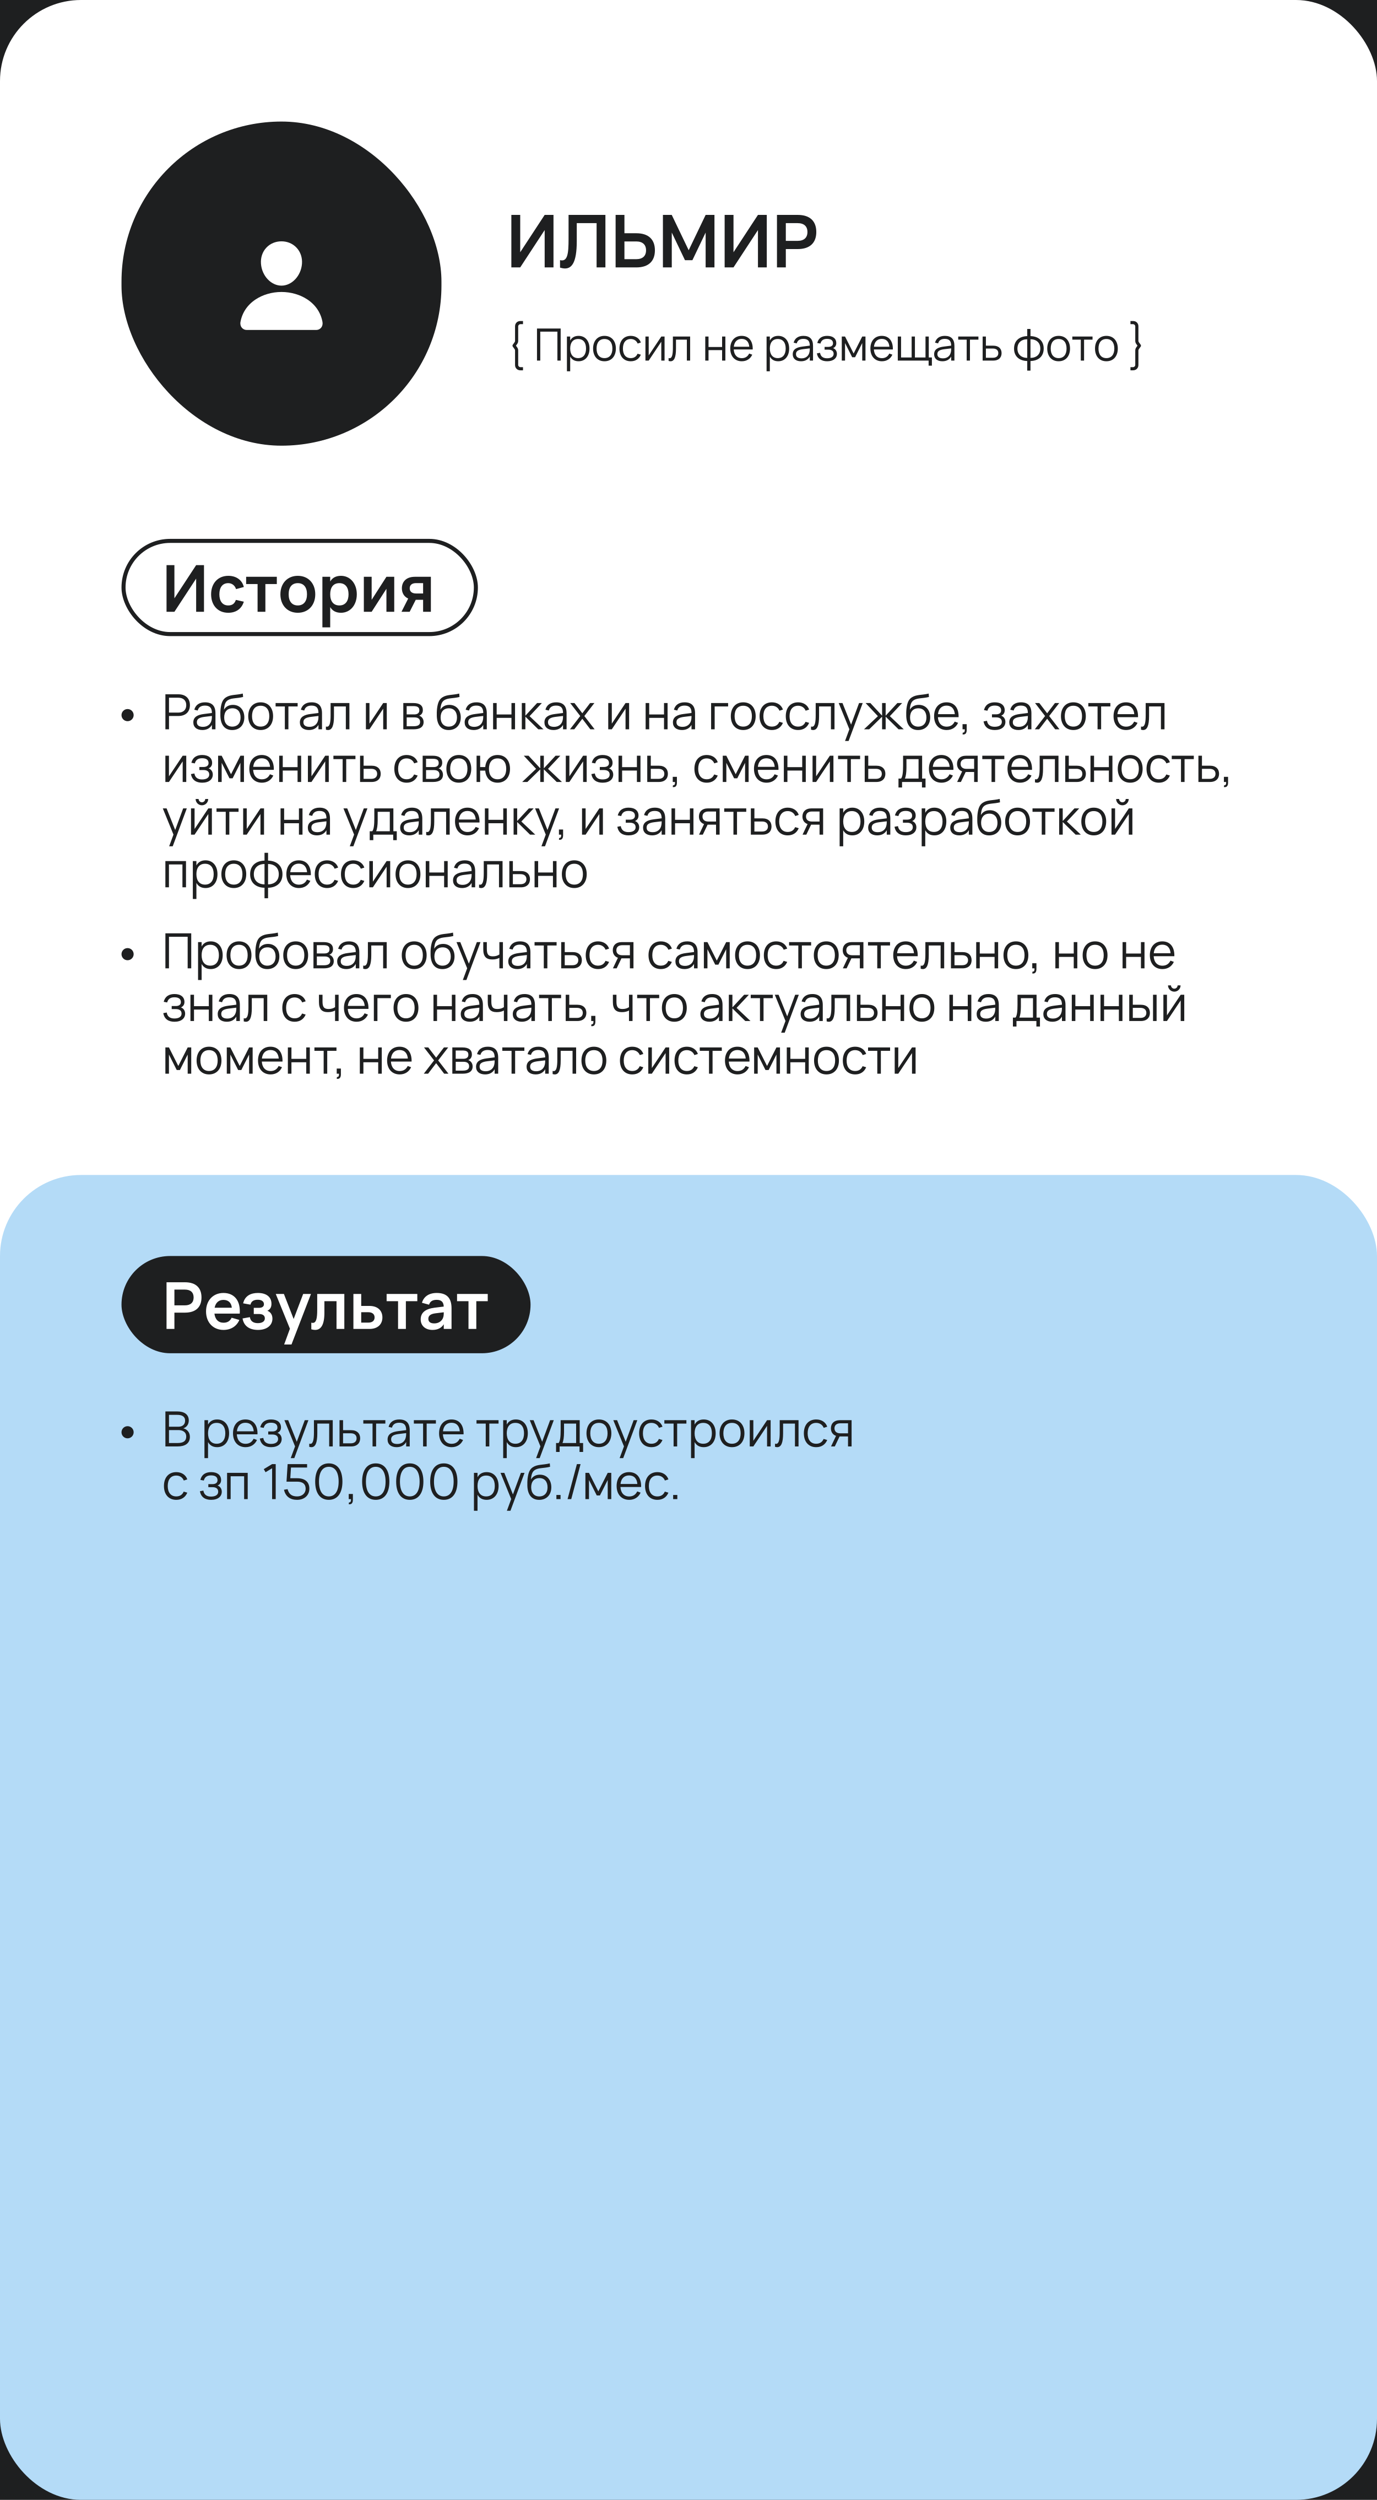 <?xml version="1.0" encoding="UTF-8"?> <svg xmlns="http://www.w3.org/2000/svg" width="340" height="617" viewBox="0 0 340 617" fill="none"><rect width="340" height="617" fill="#1E1F20"></rect><rect width="340" height="595" rx="20" fill="white"></rect><rect x="30" y="30" width="79" height="80" rx="39.5" fill="#1E1F20"></rect><path d="M73.243 61.153C72.292 60.127 70.965 59.562 69.5 59.562C68.028 59.562 66.696 60.124 65.75 61.144C64.794 62.174 64.328 63.575 64.438 65.088C64.655 68.072 66.926 70.5 69.5 70.5C72.075 70.5 74.342 68.073 74.562 65.089C74.673 63.59 74.204 62.192 73.243 61.153Z" fill="white"></path><path d="M78.094 81.438H60.907C60.682 81.44 60.459 81.393 60.254 81.299C60.05 81.205 59.869 81.067 59.725 80.894C59.407 80.515 59.28 79.997 59.374 79.473C59.786 77.186 61.072 75.266 63.094 73.918C64.89 72.721 67.165 72.062 69.5 72.062C71.836 72.062 74.111 72.722 75.906 73.918C77.928 75.266 79.214 77.186 79.626 79.472C79.721 79.996 79.593 80.514 79.276 80.894C79.132 81.066 78.951 81.205 78.746 81.299C78.542 81.393 78.319 81.44 78.094 81.438Z" fill="white"></path><path d="M136.664 66H134.486V56.784L128.447 66H126.26V53.04H128.447V62.256L134.486 53.04H136.664V66ZM138.28 66.054V64.2C138.46 64.245 138.622 64.272 138.775 64.272C140.458 64.272 140.386 61.41 140.386 57.594V53.04H149.485V66H147.307V55.074H142.411V59.556C142.411 64.839 141.16 66.261 139.513 66.261C139.117 66.261 138.703 66.18 138.28 66.054ZM154.181 53.04V57.567H157.115C160.175 57.567 161.705 59.142 161.705 61.779C161.705 64.425 160.175 66 157.115 66H152.003V53.04H154.181ZM154.181 63.966H157.097C158.663 63.966 159.518 63.192 159.518 61.779C159.518 60.375 158.663 59.592 157.097 59.592H154.181V63.966ZM165.871 66H163.684V53.04H165.862L170.047 61.761L174.232 53.04H176.41V66H174.232V57.396L170.965 64.218H169.129L165.871 57.396V66ZM189.328 66H187.15V56.784L181.111 66H178.924V53.04H181.111V62.256L187.15 53.04H189.328V66ZM194.031 66H191.844V53.04H196.965C200.025 53.04 201.555 54.615 201.555 57.261C201.555 59.898 200.016 61.473 196.965 61.473H194.031V66ZM194.031 55.074V59.448H196.947C198.513 59.448 199.368 58.665 199.368 57.261C199.368 55.848 198.513 55.074 196.947 55.074H194.031Z" fill="#1E1F20"></path><path d="M129.136 91.398H128.482C127.723 91.398 127.173 90.848 127.173 90.094V86.508C127.173 86.393 127.14 86.288 127.074 86.189L126.606 85.535C126.518 85.403 126.518 85.227 126.606 85.095L127.074 84.441C127.14 84.336 127.173 84.226 127.173 84.121V80.541C127.173 79.782 127.712 79.232 128.482 79.232H129.136V80.007H128.515C128.207 80.007 127.948 80.255 127.948 80.579V84.121C127.948 84.402 127.866 84.66 127.701 84.891L127.398 85.315L127.701 85.739C127.866 85.969 127.948 86.228 127.948 86.508V90.061C127.948 90.364 128.207 90.623 128.515 90.623H129.136V91.398ZM133.4 89H132.591V81.08H138.438V89H137.629V81.856H133.4V89ZM140.79 91.64H139.982V83.06H140.79V84.055C141.181 83.329 141.857 82.895 142.853 82.895C144.541 82.895 145.559 84.188 145.559 86.025C145.559 87.894 144.525 89.165 142.853 89.165C141.852 89.165 141.181 88.725 140.79 88.004V91.64ZM142.743 88.389C144.063 88.389 144.701 87.427 144.701 86.025C144.701 84.594 144.052 83.671 142.743 83.671C141.412 83.671 140.79 84.638 140.79 86.025C140.79 87.454 141.456 88.389 142.743 88.389ZM149.251 89.165C147.486 89.165 146.441 87.873 146.441 86.025C146.441 84.16 147.513 82.895 149.251 82.895C151.028 82.895 152.067 84.182 152.067 86.025C152.067 87.894 151.011 89.165 149.251 89.165ZM149.251 88.389C150.549 88.389 151.209 87.449 151.209 86.025C151.209 84.578 150.544 83.671 149.251 83.671C147.942 83.671 147.299 84.611 147.299 86.025C147.299 87.471 147.975 88.389 149.251 88.389ZM155.745 89.165C154.001 89.165 152.951 87.927 152.951 86.03C152.951 84.116 154.012 82.895 155.75 82.895C156.955 82.895 157.906 83.528 158.236 84.54L157.444 84.793C157.164 84.088 156.526 83.671 155.745 83.671C154.491 83.671 153.809 84.573 153.809 86.03C153.809 87.454 154.469 88.389 155.745 88.389C156.564 88.389 157.125 88.004 157.422 87.3L158.236 87.543C157.791 88.599 156.922 89.165 155.745 89.165ZM163.282 83.06H164.091V89H163.282V84.341L160.175 89H159.366V83.06H160.175V87.719L163.282 83.06ZM165.084 89.082V88.368C165.172 88.395 165.255 88.412 165.332 88.412C165.953 88.412 166.146 87.444 166.146 85.849V83.06H170.403V89H169.594V83.83H166.91V86.03C166.91 88.186 166.476 89.165 165.574 89.165C165.425 89.165 165.26 89.138 165.084 89.082ZM174.945 89H174.137V83.06H174.945V85.645H178.295V83.06H179.103V89H178.295V86.415H174.945V89ZM183.155 88.4C184.04 88.4 184.623 87.983 184.975 87.257L185.74 87.537C185.267 88.582 184.337 89.165 183.155 89.165C181.433 89.165 180.311 87.939 180.311 86.03C180.311 84.111 181.411 82.895 183.122 82.895C184.904 82.895 185.916 84.165 185.855 86.255H181.175C181.252 87.609 181.989 88.4 183.155 88.4ZM181.191 85.579H185.003C184.904 84.336 184.233 83.643 183.122 83.643C182.022 83.643 181.323 84.353 181.191 85.579ZM190.086 91.64H189.278V83.06H190.086V84.055C190.477 83.329 191.153 82.895 192.149 82.895C193.837 82.895 194.855 84.188 194.855 86.025C194.855 87.894 193.821 89.165 192.149 89.165C191.148 89.165 190.477 88.725 190.086 88.004V91.64ZM192.039 88.389C193.359 88.389 193.997 87.427 193.997 86.025C193.997 84.594 193.348 83.671 192.039 83.671C190.708 83.671 190.086 84.638 190.086 86.025C190.086 87.454 190.752 88.389 192.039 88.389ZM198.382 82.895C199.966 82.895 200.747 83.715 200.747 85.365V89H199.944V87.999C199.521 88.758 198.778 89.165 197.788 89.165C196.518 89.165 195.737 88.51 195.737 87.444C195.737 86.195 196.699 85.716 198.157 85.535L199.944 85.309C199.944 84.144 199.455 83.638 198.371 83.638C197.469 83.638 196.93 84.001 196.727 84.754L195.962 84.573C196.243 83.489 197.101 82.895 198.382 82.895ZM199.944 85.981L198.234 86.189C197.024 86.344 196.54 86.69 196.54 87.4C196.54 88.087 197.013 88.445 197.931 88.445C198.96 88.445 199.68 87.85 199.867 86.904C199.939 86.608 199.944 86.245 199.944 85.981ZM204.242 89.165C202.9 89.165 201.948 88.588 201.701 87.218L202.482 87.075C202.619 87.96 203.197 88.428 204.214 88.428C205.27 88.428 205.837 88.004 205.837 87.323C205.837 86.575 205.27 86.299 204.539 86.299H203.604V85.612H204.539C205.243 85.612 205.683 85.309 205.683 84.732C205.683 84.039 205.221 83.632 204.225 83.632C203.219 83.632 202.768 84.088 202.581 84.798L201.8 84.655C202.135 83.324 203.125 82.895 204.247 82.895C205.672 82.895 206.491 83.582 206.491 84.688C206.491 85.309 206.183 85.716 205.683 85.925C206.216 86.091 206.645 86.613 206.645 87.323C206.645 88.412 205.771 89.165 204.242 89.165ZM208.654 89H207.846V83.06H208.654L210.772 87.251L212.895 83.06H213.698V89H212.895V84.671L211.135 88.169H210.414L208.654 84.671V89ZM217.755 88.4C218.641 88.4 219.224 87.983 219.576 87.257L220.34 87.537C219.867 88.582 218.938 89.165 217.755 89.165C216.034 89.165 214.912 87.939 214.912 86.03C214.912 84.111 216.012 82.895 217.722 82.895C219.504 82.895 220.516 84.165 220.456 86.255H215.775C215.852 87.609 216.589 88.4 217.755 88.4ZM215.792 85.579H219.603C219.504 84.336 218.833 83.643 217.722 83.643C216.622 83.643 215.924 84.353 215.792 85.579ZM230.097 90.249H229.288V89H221.676V83.06H222.485V88.23H225.097V83.06H225.906V88.23H228.518V83.06H229.327V88.23H230.097V90.249ZM233.294 82.895C234.878 82.895 235.659 83.715 235.659 85.365V89H234.856V87.999C234.433 88.758 233.69 89.165 232.7 89.165C231.43 89.165 230.649 88.51 230.649 87.444C230.649 86.195 231.611 85.716 233.069 85.535L234.856 85.309C234.856 84.144 234.367 83.638 233.283 83.638C232.381 83.638 231.842 84.001 231.639 84.754L230.874 84.573C231.155 83.489 232.013 82.895 233.294 82.895ZM234.856 85.981L233.146 86.189C231.936 86.344 231.452 86.69 231.452 87.4C231.452 88.087 231.925 88.445 232.843 88.445C233.872 88.445 234.592 87.85 234.779 86.904C234.851 86.608 234.856 86.245 234.856 85.981ZM239.495 89H238.686V83.83H236.596V83.06H241.585V83.83H239.495V89ZM245.263 89H242.629V83.06H243.432V85.32H245.263C246.611 85.32 247.304 86.085 247.304 87.157C247.304 88.23 246.611 89 245.263 89ZM243.432 88.296H245.17C246.072 88.296 246.495 87.817 246.495 87.157C246.495 86.498 246.072 86.025 245.17 86.025H243.432V88.296ZM253.638 91.475V89.099C251.851 89.066 250.382 88.093 250.382 86.035C250.382 83.978 251.851 82.994 253.638 82.961V81.19H254.441V82.961C256.234 82.989 257.703 83.978 257.703 86.035C257.703 88.093 256.234 89.072 254.441 89.099V91.475H253.638ZM254.441 83.725V88.335C255.915 88.312 256.867 87.482 256.867 86.035C256.867 84.589 255.915 83.748 254.441 83.725ZM253.638 88.335V83.725C252.164 83.748 251.218 84.594 251.218 86.035C251.218 87.477 252.164 88.312 253.638 88.335ZM261.389 89.165C259.624 89.165 258.579 87.873 258.579 86.025C258.579 84.16 259.651 82.895 261.389 82.895C263.166 82.895 264.205 84.182 264.205 86.025C264.205 87.894 263.149 89.165 261.389 89.165ZM261.389 88.389C262.687 88.389 263.347 87.449 263.347 86.025C263.347 84.578 262.682 83.671 261.389 83.671C260.08 83.671 259.437 84.611 259.437 86.025C259.437 87.471 260.113 88.389 261.389 88.389ZM267.672 89H266.863V83.83H264.773V83.06H269.762V83.83H267.672V89ZM273.184 89.165C271.419 89.165 270.374 87.873 270.374 86.025C270.374 84.16 271.446 82.895 273.184 82.895C274.961 82.895 276 84.182 276 86.025C276 87.894 274.944 89.165 273.184 89.165ZM273.184 88.389C274.482 88.389 275.142 87.449 275.142 86.025C275.142 84.578 274.477 83.671 273.184 83.671C271.875 83.671 271.232 84.611 271.232 86.025C271.232 87.471 271.908 88.389 273.184 88.389ZM279.779 91.398H279.124V90.623H279.746C280.054 90.623 280.312 90.364 280.312 90.061V86.508C280.312 86.228 280.395 85.969 280.56 85.739L280.862 85.315L280.56 84.891C280.395 84.66 280.312 84.402 280.312 84.121V80.579C280.312 80.255 280.054 80.007 279.746 80.007H279.124V79.232H279.779C280.549 79.232 281.088 79.782 281.088 80.541V84.121C281.088 84.226 281.121 84.336 281.187 84.441L281.654 85.095C281.742 85.227 281.742 85.403 281.654 85.535L281.187 86.189C281.121 86.288 281.088 86.393 281.088 86.508V90.094C281.088 90.848 280.538 91.398 279.779 91.398Z" fill="#1E1F20"></path><rect x="30.5" y="133.5" width="87" height="23" rx="11.5" stroke="#1E1F20"></rect><path d="M50.368 151H48.432V142.808L43.064 151H41.12V139.48H43.064V147.672L48.432 139.48H50.368V151ZM56.356 151.24C53.708 151.24 52.124 149.312 52.124 146.68C52.124 144.016 53.772 142.12 56.38 142.12C58.348 142.12 59.796 143.176 60.204 144.88L58.284 145.4C57.988 144.472 57.244 143.928 56.356 143.928C54.868 143.928 54.164 145.072 54.164 146.68C54.164 148.328 54.908 149.432 56.356 149.432C57.388 149.432 57.94 148.944 58.236 148.064L60.204 148.504C59.668 150.264 58.284 151.24 56.356 151.24ZM65.527 151H63.599V144.152H60.775V142.36H68.351V144.152H65.527V151ZM73.53 151.24C70.954 151.24 69.234 149.368 69.234 146.68C69.234 143.984 70.97 142.12 73.53 142.12C76.122 142.12 77.842 143.984 77.842 146.68C77.842 149.376 76.114 151.24 73.53 151.24ZM73.53 149.432C74.986 149.432 75.802 148.392 75.802 146.68C75.802 144.944 74.994 143.928 73.53 143.928C72.058 143.928 71.274 144.944 71.274 146.68C71.274 148.408 72.082 149.432 73.53 149.432ZM81.532 154.84H79.604V142.36H81.532V143.52C82.052 142.64 82.9 142.12 84.188 142.12C86.46 142.12 88.1 144.008 88.1 146.68C88.1 149.376 86.452 151.24 84.188 151.24C82.9 151.24 82.052 150.712 81.532 149.84V154.84ZM83.788 149.432C85.316 149.432 86.06 148.304 86.06 146.68C86.06 145.008 85.3 143.928 83.788 143.928C82.236 143.928 81.532 145.048 81.532 146.68C81.532 148.36 82.3 149.432 83.788 149.432ZM95.414 142.36H97.342V151H95.414V145.32L91.766 151H89.838V142.36H91.766V148.04L95.414 142.36ZM101.149 151H99.133L100.789 147.728C99.725 147.256 99.229 146.296 99.229 145.2C99.229 143.64 100.237 142.36 102.437 142.36H106.389V151H104.469V148.04H102.653L101.149 151ZM104.469 143.92H102.733C101.621 143.92 101.165 144.48 101.165 145.2C101.165 145.92 101.621 146.48 102.733 146.48H104.469V143.92Z" fill="#1E1F20"></path><circle cx="31.5" cy="176.5" r="1.5" fill="#1E1F20"></circle><path d="M41.728 180H40.84V171.36H44.044C45.844 171.36 46.894 172.392 46.894 174.042C46.894 175.686 45.838 176.718 44.044 176.718H41.728V180ZM41.728 172.206V175.878H44.038C45.262 175.878 45.988 175.188 45.988 174.042C45.988 172.89 45.262 172.206 44.038 172.206H41.728ZM50.62 173.34C52.348 173.34 53.2 174.234 53.2 176.034V180H52.324V178.908C51.862 179.736 51.052 180.18 49.972 180.18C48.586 180.18 47.734 179.466 47.734 178.302C47.734 176.94 48.784 176.418 50.374 176.22L52.324 175.974C52.324 174.702 51.79 174.15 50.608 174.15C49.624 174.15 49.036 174.546 48.814 175.368L47.98 175.17C48.286 173.988 49.222 173.34 50.62 173.34ZM52.324 176.706L50.458 176.934C49.138 177.102 48.61 177.48 48.61 178.254C48.61 179.004 49.126 179.394 50.128 179.394C51.25 179.394 52.036 178.746 52.24 177.714C52.318 177.39 52.324 176.994 52.324 176.706ZM57.318 180.186C55.482 180.174 54.474 178.902 54.414 176.694C54.396 176.184 54.408 175.494 54.48 174.87C54.654 173.496 54.984 172.632 55.794 172.116C56.958 171.378 58.23 171.6 59.952 171.18L60.024 172.02C58.446 172.416 57.216 172.236 56.31 172.788C55.686 173.172 55.422 173.772 55.302 175.152C55.818 174.336 56.562 173.97 57.534 173.97C59.19 173.97 60.33 175.206 60.33 177.066C60.33 178.968 59.136 180.192 57.318 180.186ZM57.342 179.34C58.638 179.34 59.4 178.476 59.4 177.09C59.4 175.692 58.674 174.816 57.408 174.816C56.1 174.816 55.356 175.674 55.356 177.09C55.356 178.458 56.124 179.34 57.342 179.34ZM64.359 180.18C62.432 180.18 61.292 178.77 61.292 176.754C61.292 174.72 62.462 173.34 64.359 173.34C66.296 173.34 67.43 174.744 67.43 176.754C67.43 178.794 66.278 180.18 64.359 180.18ZM64.359 179.334C65.775 179.334 66.495 178.308 66.495 176.754C66.495 175.176 65.769 174.186 64.359 174.186C62.931 174.186 62.228 175.212 62.228 176.754C62.228 178.332 62.967 179.334 64.359 179.334ZM71.212 180H70.33V174.36H68.05V173.52H73.492V174.36H71.212V180ZM76.928 173.34C78.656 173.34 79.508 174.234 79.508 176.034V180H78.632V178.908C78.171 179.736 77.361 180.18 76.281 180.18C74.894 180.18 74.043 179.466 74.043 178.302C74.043 176.94 75.093 176.418 76.683 176.22L78.632 175.974C78.632 174.702 78.099 174.15 76.916 174.15C75.933 174.15 75.344 174.546 75.123 175.368L74.288 175.17C74.594 173.988 75.531 173.34 76.928 173.34ZM78.632 176.706L76.766 176.934C75.447 177.102 74.918 177.48 74.918 178.254C74.918 179.004 75.434 179.394 76.436 179.394C77.558 179.394 78.344 178.746 78.549 177.714C78.626 177.39 78.632 176.994 78.632 176.706ZM80.471 180.09V179.31C80.567 179.34 80.656 179.358 80.74 179.358C81.418 179.358 81.629 178.302 81.629 176.562V173.52H86.272V180H85.391V174.36H82.463V176.76C82.463 179.112 81.989 180.18 81.004 180.18C80.843 180.18 80.662 180.15 80.471 180.09ZM94.618 173.52H95.5V180H94.618V174.918L91.228 180H90.346V173.52H91.228V178.602L94.618 173.52ZM102.148 180H99.58V173.52H102.082C103.6 173.52 104.41 174.114 104.41 175.26C104.41 175.98 104.038 176.442 103.498 176.646C104.104 176.82 104.596 177.408 104.596 178.212C104.596 179.382 103.744 180 102.148 180ZM102.07 174.276H100.414V176.322H102.31C103.042 176.322 103.54 176.01 103.54 175.338C103.54 174.582 103.132 174.276 102.07 174.276ZM100.42 179.244H102.13C103.192 179.244 103.726 178.92 103.726 178.176C103.726 177.366 103.132 177.066 102.382 177.066H100.42V179.244ZM110.755 180.186C108.919 180.174 107.911 178.902 107.851 176.694C107.833 176.184 107.845 175.494 107.917 174.87C108.091 173.496 108.421 172.632 109.231 172.116C110.395 171.378 111.667 171.6 113.389 171.18L113.461 172.02C111.883 172.416 110.653 172.236 109.747 172.788C109.123 173.172 108.859 173.772 108.739 175.152C109.255 174.336 109.999 173.97 110.971 173.97C112.627 173.97 113.767 175.206 113.767 177.066C113.767 178.968 112.573 180.192 110.755 180.186ZM110.779 179.34C112.075 179.34 112.837 178.476 112.837 177.09C112.837 175.692 112.111 174.816 110.845 174.816C109.537 174.816 108.793 175.674 108.793 177.09C108.793 178.458 109.561 179.34 110.779 179.34ZM117.616 173.34C119.344 173.34 120.196 174.234 120.196 176.034V180H119.32V178.908C118.858 179.736 118.048 180.18 116.968 180.18C115.582 180.18 114.73 179.466 114.73 178.302C114.73 176.94 115.78 176.418 117.37 176.22L119.32 175.974C119.32 174.702 118.786 174.15 117.604 174.15C116.62 174.15 116.032 174.546 115.81 175.368L114.976 175.17C115.282 173.988 116.218 173.34 117.616 173.34ZM119.32 176.706L117.454 176.934C116.134 177.102 115.606 177.48 115.606 178.254C115.606 179.004 116.122 179.394 117.124 179.394C118.246 179.394 119.032 178.746 119.236 177.714C119.314 177.39 119.32 176.994 119.32 176.706ZM122.634 180H121.752V173.52H122.634V176.34H126.288V173.52H127.17V180H126.288V177.18H122.634V180ZM128.842 180V173.52H129.724V176.64L132.616 173.52H133.792L130.756 176.76L134.188 180H132.904L129.724 176.88V180H128.842ZM137.315 173.34C139.043 173.34 139.895 174.234 139.895 176.034V180H139.019V178.908C138.557 179.736 137.747 180.18 136.667 180.18C135.281 180.18 134.429 179.466 134.429 178.302C134.429 176.94 135.479 176.418 137.069 176.22L139.019 175.974C139.019 174.702 138.485 174.15 137.303 174.15C136.319 174.15 135.731 174.546 135.509 175.368L134.675 175.17C134.981 173.988 135.917 173.34 137.315 173.34ZM139.019 176.706L137.153 176.934C135.833 177.102 135.305 177.48 135.305 178.254C135.305 179.004 135.821 179.394 136.823 179.394C137.945 179.394 138.731 178.746 138.935 177.714C139.013 177.39 139.019 176.994 139.019 176.706ZM141.799 180H140.737L143.269 176.724L140.791 173.52H141.847L143.785 176.046L145.705 173.52H146.761L144.283 176.724L146.821 180H145.759L143.785 177.402L141.799 180ZM154.454 173.52H155.336V180H154.454V174.918L151.064 180H150.182V173.52H151.064V178.602L154.454 173.52ZM160.298 180H159.416V173.52H160.298V176.34H163.952V173.52H164.834V180H163.952V177.18H160.298V180ZM169.038 173.34C170.766 173.34 171.618 174.234 171.618 176.034V180H170.742V178.908C170.28 179.736 169.47 180.18 168.39 180.18C167.004 180.18 166.152 179.466 166.152 178.302C166.152 176.94 167.202 176.418 168.792 176.22L170.742 175.974C170.742 174.702 170.208 174.15 169.026 174.15C168.042 174.15 167.454 174.546 167.232 175.368L166.398 175.17C166.704 173.988 167.64 173.34 169.038 173.34ZM170.742 176.706L168.876 176.934C167.556 177.102 167.028 177.48 167.028 178.254C167.028 179.004 167.544 179.394 168.546 179.394C169.668 179.394 170.454 178.746 170.658 177.714C170.736 177.39 170.742 176.994 170.742 176.706ZM176.464 180H175.582V173.52H179.782V174.36H176.464V180ZM183.515 180.18C181.589 180.18 180.449 178.77 180.449 176.754C180.449 174.72 181.619 173.34 183.515 173.34C185.453 173.34 186.587 174.744 186.587 176.754C186.587 178.794 185.435 180.18 183.515 180.18ZM183.515 179.334C184.931 179.334 185.651 178.308 185.651 176.754C185.651 175.176 184.925 174.186 183.515 174.186C182.087 174.186 181.385 175.212 181.385 176.754C181.385 178.332 182.123 179.334 183.515 179.334ZM190.598 180.18C188.696 180.18 187.55 178.83 187.55 176.76C187.55 174.672 188.708 173.34 190.604 173.34C191.918 173.34 192.956 174.03 193.316 175.134L192.452 175.41C192.146 174.642 191.45 174.186 190.598 174.186C189.23 174.186 188.486 175.17 188.486 176.76C188.486 178.314 189.206 179.334 190.598 179.334C191.492 179.334 192.104 178.914 192.428 178.146L193.316 178.41C192.83 179.562 191.882 180.18 190.598 180.18ZM197.067 180.18C195.165 180.18 194.019 178.83 194.019 176.76C194.019 174.672 195.177 173.34 197.073 173.34C198.387 173.34 199.425 174.03 199.785 175.134L198.921 175.41C198.615 174.642 197.919 174.186 197.067 174.186C195.699 174.186 194.955 175.17 194.955 176.76C194.955 178.314 195.675 179.334 197.067 179.334C197.961 179.334 198.573 178.914 198.897 178.146L199.785 178.41C199.299 179.562 198.351 180.18 197.067 180.18ZM200.248 180.09V179.31C200.344 179.34 200.434 179.358 200.518 179.358C201.196 179.358 201.406 178.302 201.406 176.562V173.52H206.05V180H205.168V174.36H202.24V176.76C202.24 179.112 201.766 180.18 200.782 180.18C200.62 180.18 200.44 180.15 200.248 180.09ZM209.533 182.88H208.651L209.719 179.988L207.085 173.52H208.021L210.145 178.848L212.113 173.52H213.013L209.533 182.88ZM217.799 180V176.88L214.619 180H213.335L216.767 176.76L213.731 173.52H214.907L217.799 176.64V173.52H218.681V176.64L221.573 173.52H222.749L219.713 176.76L223.145 180H221.861L218.681 176.88V180H217.799ZM226.666 180.186C224.83 180.174 223.822 178.902 223.762 176.694C223.744 176.184 223.756 175.494 223.828 174.87C224.002 173.496 224.332 172.632 225.142 172.116C226.306 171.378 227.578 171.6 229.3 171.18L229.372 172.02C227.794 172.416 226.564 172.236 225.658 172.788C225.034 173.172 224.77 173.772 224.65 175.152C225.166 174.336 225.91 173.97 226.882 173.97C228.538 173.97 229.678 175.206 229.678 177.066C229.678 178.968 228.484 180.192 226.666 180.186ZM226.69 179.34C227.986 179.34 228.748 178.476 228.748 177.09C228.748 175.692 228.022 174.816 226.756 174.816C225.448 174.816 224.704 175.674 224.704 177.09C224.704 178.458 225.472 179.34 226.69 179.34ZM233.742 179.346C234.708 179.346 235.344 178.89 235.728 178.098L236.562 178.404C236.046 179.544 235.032 180.18 233.742 180.18C231.864 180.18 230.64 178.842 230.64 176.76C230.64 174.666 231.84 173.34 233.706 173.34C235.65 173.34 236.754 174.726 236.688 177.006H231.582C231.666 178.482 232.47 179.346 233.742 179.346ZM231.6 176.268H235.758C235.65 174.912 234.918 174.156 233.706 174.156C232.506 174.156 231.744 174.93 231.6 176.268ZM237.665 181.254L237.719 180.816H237.767C238.109 180.816 238.217 180.582 238.217 180.204V180.15C238.211 180.096 238.211 180.048 238.211 180H237.665V178.734H238.691V180.24C238.691 180.726 238.505 181.074 238.247 181.194C238.121 181.248 237.995 181.278 237.881 181.278C237.815 181.278 237.743 181.272 237.665 181.254ZM245.625 180.18C244.161 180.18 243.123 179.55 242.853 178.056L243.705 177.9C243.855 178.866 244.485 179.376 245.595 179.376C246.747 179.376 247.365 178.914 247.365 178.17C247.365 177.354 246.747 177.054 245.949 177.054H244.929V176.304H245.949C246.717 176.304 247.197 175.974 247.197 175.344C247.197 174.588 246.693 174.144 245.607 174.144C244.509 174.144 244.017 174.642 243.813 175.416L242.961 175.26C243.327 173.808 244.407 173.34 245.631 173.34C247.185 173.34 248.079 174.09 248.079 175.296C248.079 175.974 247.743 176.418 247.197 176.646C247.779 176.826 248.247 177.396 248.247 178.17C248.247 179.358 247.293 180.18 245.625 180.18ZM252.089 173.34C253.817 173.34 254.669 174.234 254.669 176.034V180H253.793V178.908C253.331 179.736 252.521 180.18 251.441 180.18C250.055 180.18 249.203 179.466 249.203 178.302C249.203 176.94 250.253 176.418 251.843 176.22L253.793 175.974C253.793 174.702 253.259 174.15 252.077 174.15C251.093 174.15 250.505 174.546 250.283 175.368L249.449 175.17C249.755 173.988 250.691 173.34 252.089 173.34ZM253.793 176.706L251.927 176.934C250.607 177.102 250.079 177.48 250.079 178.254C250.079 179.004 250.595 179.394 251.597 179.394C252.719 179.394 253.505 178.746 253.709 177.714C253.787 177.39 253.793 176.994 253.793 176.706ZM256.573 180H255.511L258.043 176.724L255.565 173.52H256.621L258.559 176.046L260.479 173.52H261.535L259.057 176.724L261.595 180H260.533L258.559 177.402L256.573 180ZM265.03 180.18C263.104 180.18 261.964 178.77 261.964 176.754C261.964 174.72 263.134 173.34 265.03 173.34C266.968 173.34 268.102 174.744 268.102 176.754C268.102 178.794 266.95 180.18 265.03 180.18ZM265.03 179.334C266.446 179.334 267.166 178.308 267.166 176.754C267.166 175.176 266.44 174.186 265.03 174.186C263.602 174.186 262.9 175.212 262.9 176.754C262.9 178.332 263.638 179.334 265.03 179.334ZM271.884 180H271.002V174.36H268.722V173.52H274.164V174.36H271.884V180ZM278.051 179.346C279.017 179.346 279.653 178.89 280.037 178.098L280.871 178.404C280.355 179.544 279.341 180.18 278.051 180.18C276.173 180.18 274.949 178.842 274.949 176.76C274.949 174.666 276.149 173.34 278.015 173.34C279.959 173.34 281.063 174.726 280.997 177.006H275.891C275.975 178.482 276.779 179.346 278.051 179.346ZM275.909 176.268H280.067C279.959 174.912 279.227 174.156 278.015 174.156C276.815 174.156 276.053 174.93 275.909 176.268ZM281.728 180.09V179.31C281.824 179.34 281.914 179.358 281.998 179.358C282.676 179.358 282.886 178.302 282.886 176.562V173.52H287.53V180H286.648V174.36H283.72V176.76C283.72 179.112 283.246 180.18 282.262 180.18C282.1 180.18 281.92 180.15 281.728 180.09ZM45.106 186.52H45.988V193H45.106V187.918L41.716 193H40.834V186.52H41.716V191.602L45.106 186.52ZM49.922 193.18C48.458 193.18 47.42 192.55 47.15 191.056L48.002 190.9C48.152 191.866 48.782 192.376 49.892 192.376C51.044 192.376 51.662 191.914 51.662 191.17C51.662 190.354 51.044 190.054 50.246 190.054H49.226V189.304H50.246C51.014 189.304 51.494 188.974 51.494 188.344C51.494 187.588 50.99 187.144 49.904 187.144C48.806 187.144 48.314 187.642 48.11 188.416L47.258 188.26C47.624 186.808 48.704 186.34 49.928 186.34C51.482 186.34 52.376 187.09 52.376 188.296C52.376 188.974 52.04 189.418 51.494 189.646C52.076 189.826 52.544 190.396 52.544 191.17C52.544 192.358 51.59 193.18 49.922 193.18ZM54.736 193H53.853V186.52H54.736L57.045 191.092L59.361 186.52H60.237V193H59.361V188.278L57.441 192.094H56.656L54.736 188.278V193ZM64.664 192.346C65.63 192.346 66.266 191.89 66.65 191.098L67.484 191.404C66.968 192.544 65.954 193.18 64.664 193.18C62.786 193.18 61.562 191.842 61.562 189.76C61.562 187.666 62.762 186.34 64.628 186.34C66.572 186.34 67.676 187.726 67.61 190.006H62.504C62.588 191.482 63.392 192.346 64.664 192.346ZM62.522 189.268H66.68C66.572 187.912 65.84 187.156 64.628 187.156C63.428 187.156 62.666 187.93 62.522 189.268ZM69.818 193H68.936V186.52H69.818V189.34H73.472V186.52H74.354V193H73.472V190.18H69.818V193ZM80.297 186.52H81.179V193H80.297V187.918L76.907 193H76.025V186.52H76.907V191.602L80.297 186.52ZM85.485 193H84.603V187.36H82.323V186.52H87.765V187.36H85.485V193ZM91.778 193H88.904V186.52H89.78V188.986H91.778C93.248 188.986 94.004 189.82 94.004 190.99C94.004 192.16 93.248 193 91.778 193ZM89.78 192.232H91.676C92.66 192.232 93.122 191.71 93.122 190.99C93.122 190.27 92.66 189.754 91.676 189.754H89.78V192.232ZM100.411 193.18C98.509 193.18 97.363 191.83 97.363 189.76C97.363 187.672 98.521 186.34 100.417 186.34C101.731 186.34 102.769 187.03 103.129 188.134L102.265 188.41C101.959 187.642 101.263 187.186 100.411 187.186C99.043 187.186 98.299 188.17 98.299 189.76C98.299 191.314 99.019 192.334 100.411 192.334C101.305 192.334 101.917 191.914 102.241 191.146L103.129 191.41C102.643 192.562 101.695 193.18 100.411 193.18ZM106.929 193H104.361V186.52H106.863C108.381 186.52 109.191 187.114 109.191 188.26C109.191 188.98 108.819 189.442 108.279 189.646C108.885 189.82 109.377 190.408 109.377 191.212C109.377 192.382 108.525 193 106.929 193ZM106.851 187.276H105.195V189.322H107.091C107.823 189.322 108.321 189.01 108.321 188.338C108.321 187.582 107.913 187.276 106.851 187.276ZM105.201 192.244H106.911C107.973 192.244 108.507 191.92 108.507 191.176C108.507 190.366 107.913 190.066 107.163 190.066H105.201V192.244ZM113.284 193.18C111.358 193.18 110.218 191.77 110.218 189.754C110.218 187.72 111.388 186.34 113.284 186.34C115.222 186.34 116.356 187.744 116.356 189.754C116.356 191.794 115.204 193.18 113.284 193.18ZM113.284 192.334C114.7 192.334 115.42 191.308 115.42 189.754C115.42 188.176 114.694 187.186 113.284 187.186C111.856 187.186 111.154 188.212 111.154 189.754C111.154 191.332 111.892 192.334 113.284 192.334ZM122.858 193.18C121.07 193.18 119.966 191.968 119.81 190.198H118.556V193H117.674V186.52H118.556V189.322H119.81C119.966 187.522 121.1 186.34 122.858 186.34C124.796 186.34 125.93 187.75 125.93 189.754C125.93 191.794 124.778 193.18 122.858 193.18ZM122.858 192.334C124.292 192.334 124.994 191.284 124.994 189.754C124.994 188.194 124.28 187.186 122.858 187.186C121.406 187.186 120.728 188.242 120.728 189.754C120.728 191.314 121.454 192.334 122.858 192.334ZM133.4 193V189.88L130.22 193H128.936L132.368 189.76L129.332 186.52H130.508L133.4 189.64V186.52H134.282V189.64L137.174 186.52H138.35L135.314 189.76L138.746 193H137.462L134.282 189.88V193H133.4ZM143.977 186.52H144.859V193H143.977V187.918L140.587 193H139.705V186.52H140.587V191.602L143.977 186.52ZM148.793 193.18C147.329 193.18 146.291 192.55 146.021 191.056L146.873 190.9C147.023 191.866 147.653 192.376 148.763 192.376C149.915 192.376 150.533 191.914 150.533 191.17C150.533 190.354 149.915 190.054 149.117 190.054H148.097V189.304H149.117C149.885 189.304 150.365 188.974 150.365 188.344C150.365 187.588 149.861 187.144 148.775 187.144C147.677 187.144 147.185 187.642 146.981 188.416L146.129 188.26C146.495 186.808 147.575 186.34 148.799 186.34C150.353 186.34 151.247 187.09 151.247 188.296C151.247 188.974 150.911 189.418 150.365 189.646C150.947 189.826 151.415 190.396 151.415 191.17C151.415 192.358 150.461 193.18 148.793 193.18ZM153.607 193H152.725V186.52H153.607V189.34H157.261V186.52H158.143V193H157.261V190.18H153.607V193ZM162.688 193H159.814V186.52H160.69V188.986H162.688C164.158 188.986 164.914 189.82 164.914 190.99C164.914 192.16 164.158 193 162.688 193ZM160.69 192.232H162.586C163.57 192.232 164.032 191.71 164.032 190.99C164.032 190.27 163.57 189.754 162.586 189.754H160.69V192.232ZM166.111 194.254L166.165 193.816H166.213C166.555 193.816 166.663 193.582 166.663 193.204V193.15C166.657 193.096 166.657 193.048 166.657 193H166.111V191.734H167.137V193.24C167.137 193.726 166.951 194.074 166.693 194.194C166.567 194.248 166.441 194.278 166.327 194.278C166.261 194.278 166.189 194.272 166.111 194.254ZM174.508 193.18C172.606 193.18 171.46 191.83 171.46 189.76C171.46 187.672 172.618 186.34 174.514 186.34C175.828 186.34 176.866 187.03 177.226 188.134L176.362 188.41C176.056 187.642 175.36 187.186 174.508 187.186C173.14 187.186 172.396 188.17 172.396 189.76C172.396 191.314 173.116 192.334 174.508 192.334C175.402 192.334 176.014 191.914 176.338 191.146L177.226 191.41C176.74 192.562 175.792 193.18 174.508 193.18ZM179.341 193H178.459V186.52H179.341L181.651 191.092L183.967 186.52H184.843V193H183.967V188.278L182.047 192.094H181.261L179.341 188.278V193ZM189.27 192.346C190.236 192.346 190.872 191.89 191.256 191.098L192.09 191.404C191.574 192.544 190.56 193.18 189.27 193.18C187.392 193.18 186.168 191.842 186.168 189.76C186.168 187.666 187.368 186.34 189.234 186.34C191.178 186.34 192.282 187.726 192.216 190.006H187.11C187.194 191.482 187.998 192.346 189.27 192.346ZM187.128 189.268H191.286C191.178 187.912 190.446 187.156 189.234 187.156C188.034 187.156 187.271 187.93 187.128 189.268ZM194.423 193H193.541V186.52H194.423V189.34H198.077V186.52H198.959V193H198.077V190.18H194.423V193ZM204.903 186.52H205.785V193H204.903V187.918L201.513 193H200.631V186.52H201.513V191.602L204.903 186.52ZM210.091 193H209.209V187.36H206.929V186.52H212.371V187.36H210.091V193ZM216.384 193H213.51V186.52H214.386V188.986H216.384C217.854 188.986 218.61 189.82 218.61 190.99C218.61 192.16 217.854 193 216.384 193ZM214.386 192.232H216.282C217.266 192.232 217.728 191.71 217.728 190.99C217.728 190.27 217.266 189.754 216.282 189.754H214.386V192.232ZM221.848 194.362V192.16H222.478C222.874 191.686 222.982 190.486 222.982 188.998V186.52H227.686V192.16H228.526V194.362H227.644V193H222.73V194.362H221.848ZM223.432 192.16H226.804V187.36H223.816V189.49C223.816 190.66 223.666 191.674 223.432 192.16ZM232.465 192.346C233.431 192.346 234.067 191.89 234.451 191.098L235.285 191.404C234.769 192.544 233.755 193.18 232.465 193.18C230.587 193.18 229.363 191.842 229.363 189.76C229.363 187.666 230.563 186.34 232.429 186.34C234.373 186.34 235.477 187.726 235.411 190.006H230.305C230.389 191.482 231.193 192.346 232.465 192.346ZM230.323 189.268H234.481C234.373 187.912 233.641 187.156 232.429 187.156C231.229 187.156 230.467 187.93 230.323 189.268ZM237.261 193H236.331L237.567 190.39C236.733 190.096 236.301 189.406 236.301 188.53C236.301 187.36 237.063 186.52 238.533 186.52H241.407V193H240.525V190.534H238.533C238.503 190.534 238.473 190.534 238.443 190.534L237.261 193ZM240.525 187.288H238.629C237.651 187.288 237.183 187.81 237.183 188.53C237.183 189.25 237.651 189.766 238.629 189.766H240.525V187.288ZM245.704 193H244.822V187.36H242.542V186.52H247.984V187.36H245.704V193ZM251.871 192.346C252.837 192.346 253.473 191.89 253.857 191.098L254.691 191.404C254.175 192.544 253.161 193.18 251.871 193.18C249.993 193.18 248.769 191.842 248.769 189.76C248.769 187.666 249.969 186.34 251.835 186.34C253.779 186.34 254.883 187.726 254.817 190.006H249.711C249.795 191.482 250.599 192.346 251.871 192.346ZM249.729 189.268H253.887C253.779 187.912 253.047 187.156 251.835 187.156C250.635 187.156 249.873 187.93 249.729 189.268ZM255.549 193.09V192.31C255.645 192.34 255.735 192.358 255.819 192.358C256.497 192.358 256.707 191.302 256.707 189.562V186.52H261.351V193H260.469V187.36H257.541V189.76C257.541 192.112 257.067 193.18 256.083 193.18C255.921 193.18 255.741 193.15 255.549 193.09ZM265.896 193H263.022V186.52H263.898V188.986H265.896C267.366 188.986 268.122 189.82 268.122 190.99C268.122 192.16 267.366 193 265.896 193ZM263.898 192.232H265.794C266.778 192.232 267.24 191.71 267.24 190.99C267.24 190.27 266.778 189.754 265.794 189.754H263.898V192.232ZM270.138 193H269.256V186.52H270.138V189.34H273.792V186.52H274.674V193H273.792V190.18H270.138V193ZM279.058 193.18C277.132 193.18 275.992 191.77 275.992 189.754C275.992 187.72 277.162 186.34 279.058 186.34C280.996 186.34 282.13 187.744 282.13 189.754C282.13 191.794 280.978 193.18 279.058 193.18ZM279.058 192.334C280.474 192.334 281.194 191.308 281.194 189.754C281.194 188.176 280.468 187.186 279.058 187.186C277.63 187.186 276.928 188.212 276.928 189.754C276.928 191.332 277.666 192.334 279.058 192.334ZM286.141 193.18C284.239 193.18 283.093 191.83 283.093 189.76C283.093 187.672 284.251 186.34 286.147 186.34C287.461 186.34 288.499 187.03 288.859 188.134L287.995 188.41C287.689 187.642 286.993 187.186 286.141 187.186C284.773 187.186 284.029 188.17 284.029 189.76C284.029 191.314 284.749 192.334 286.141 192.334C287.035 192.334 287.647 191.914 287.971 191.146L288.859 191.41C288.373 192.562 287.425 193.18 286.141 193.18ZM292.485 193H291.603V187.36H289.323V186.52H294.765V187.36H292.485V193ZM298.778 193H295.904V186.52H296.78V188.986H298.778C300.248 188.986 301.004 189.82 301.004 190.99C301.004 192.16 300.248 193 298.778 193ZM296.78 192.232H298.676C299.66 192.232 300.122 191.71 300.122 190.99C300.122 190.27 299.66 189.754 298.676 189.754H296.78V192.232ZM302.2 194.254L302.254 193.816H302.302C302.644 193.816 302.752 193.582 302.752 193.204V193.15C302.746 193.096 302.746 193.048 302.746 193H302.2V191.734H303.226V193.24C303.226 193.726 303.04 194.074 302.782 194.194C302.656 194.248 302.53 194.278 302.416 194.278C302.35 194.278 302.278 194.272 302.2 194.254ZM42.646 208.88H41.764L42.832 205.988L40.198 199.52H41.134L43.258 204.848L45.226 199.52H46.126L42.646 208.88ZM49.856 198.752C49.298 198.752 48.794 198.458 48.518 197.978C48.38 197.744 48.308 197.486 48.308 197.204H49.04C49.04 197.648 49.412 198.02 49.856 198.02C50.306 198.02 50.672 197.648 50.672 197.204H51.404C51.404 197.762 51.11 198.266 50.636 198.542C50.396 198.68 50.138 198.752 49.856 198.752ZM51.434 199.52H52.316V206H51.434V200.918L48.044 206H47.162V199.52H48.044V204.602L51.434 199.52ZM56.622 206H55.74V200.36H53.46V199.52H58.902V200.36H56.622V206ZM64.313 199.52H65.195V206H64.313V200.918L60.923 206H60.041V199.52H60.923V204.602L64.313 199.52ZM70.157 206H69.275V199.52H70.157V202.34H73.811V199.52H74.693V206H73.811V203.18H70.157V206ZM78.897 199.34C80.625 199.34 81.477 200.234 81.477 202.034V206H80.601V204.908C80.139 205.736 79.329 206.18 78.249 206.18C76.863 206.18 76.011 205.466 76.011 204.302C76.011 202.94 77.061 202.418 78.651 202.22L80.601 201.974C80.601 200.702 80.067 200.15 78.885 200.15C77.901 200.15 77.313 200.546 77.091 201.368L76.257 201.17C76.563 199.988 77.499 199.34 78.897 199.34ZM80.601 202.706L78.735 202.934C77.415 203.102 76.887 203.48 76.887 204.254C76.887 205.004 77.403 205.394 78.405 205.394C79.527 205.394 80.313 204.746 80.517 203.714C80.595 203.39 80.601 202.994 80.601 202.706ZM87.248 208.88H86.366L87.434 205.988L84.8 199.52H85.736L87.86 204.848L89.828 199.52H90.728L87.248 208.88ZM91.29 207.362V205.16H91.92C92.316 204.686 92.424 203.486 92.424 201.998V199.52H97.128V205.16H97.968V207.362H97.086V206H92.172V207.362H91.29ZM92.874 205.16H96.246V200.36H93.258V202.49C93.258 203.66 93.108 204.674 92.874 205.16ZM101.69 199.34C103.418 199.34 104.27 200.234 104.27 202.034V206H103.394V204.908C102.932 205.736 102.122 206.18 101.042 206.18C99.656 206.18 98.804 205.466 98.804 204.302C98.804 202.94 99.854 202.418 101.444 202.22L103.394 201.974C103.394 200.702 102.86 200.15 101.678 200.15C100.694 200.15 100.106 200.546 99.884 201.368L99.05 201.17C99.356 199.988 100.292 199.34 101.69 199.34ZM103.394 202.706L101.528 202.934C100.208 203.102 99.68 203.48 99.68 204.254C99.68 205.004 100.196 205.394 101.198 205.394C102.32 205.394 103.106 204.746 103.31 203.714C103.388 203.39 103.394 202.994 103.394 202.706ZM105.232 206.09V205.31C105.328 205.34 105.418 205.358 105.502 205.358C106.18 205.358 106.39 204.302 106.39 202.562V199.52H111.034V206H110.152V200.36H107.224V202.76C107.224 205.112 106.75 206.18 105.766 206.18C105.604 206.18 105.424 206.15 105.232 206.09ZM115.453 205.346C116.419 205.346 117.055 204.89 117.439 204.098L118.273 204.404C117.757 205.544 116.743 206.18 115.453 206.18C113.575 206.18 112.351 204.842 112.351 202.76C112.351 200.666 113.551 199.34 115.417 199.34C117.361 199.34 118.465 200.726 118.399 203.006H113.293C113.377 204.482 114.181 205.346 115.453 205.346ZM113.311 202.268H117.469C117.361 200.912 116.629 200.156 115.417 200.156C114.217 200.156 113.455 200.93 113.311 202.268ZM120.607 206H119.725V199.52H120.607V202.34H124.261V199.52H125.143V206H124.261V203.18H120.607V206ZM126.814 206V199.52H127.696V202.64L130.588 199.52H131.764L128.728 202.76L132.16 206H130.876L127.696 202.88V206H126.814ZM134.568 208.88H133.686L134.754 205.988L132.12 199.52H133.056L135.18 204.848L137.148 199.52H138.048L134.568 208.88ZM138.009 207.254L138.063 206.816H138.111C138.453 206.816 138.561 206.582 138.561 206.204V206.15C138.555 206.096 138.555 206.048 138.555 206H138.009V204.734H139.035V206.24C139.035 206.726 138.849 207.074 138.591 207.194C138.465 207.248 138.339 207.278 138.225 207.278C138.159 207.278 138.087 207.272 138.009 207.254ZM147.985 199.52H148.867V206H147.985V200.918L144.595 206H143.713V199.52H144.595V204.602L147.985 199.52ZM155.203 206.18C153.739 206.18 152.701 205.55 152.431 204.056L153.283 203.9C153.433 204.866 154.063 205.376 155.173 205.376C156.325 205.376 156.943 204.914 156.943 204.17C156.943 203.354 156.325 203.054 155.527 203.054H154.507V202.304H155.527C156.295 202.304 156.775 201.974 156.775 201.344C156.775 200.588 156.271 200.144 155.185 200.144C154.087 200.144 153.595 200.642 153.391 201.416L152.539 201.26C152.905 199.808 153.985 199.34 155.209 199.34C156.763 199.34 157.657 200.09 157.657 201.296C157.657 201.974 157.321 202.418 156.775 202.646C157.357 202.826 157.825 203.396 157.825 204.17C157.825 205.358 156.871 206.18 155.203 206.18ZM161.667 199.34C163.395 199.34 164.247 200.234 164.247 202.034V206H163.371V204.908C162.909 205.736 162.099 206.18 161.019 206.18C159.633 206.18 158.781 205.466 158.781 204.302C158.781 202.94 159.831 202.418 161.421 202.22L163.371 201.974C163.371 200.702 162.837 200.15 161.655 200.15C160.671 200.15 160.083 200.546 159.861 201.368L159.027 201.17C159.333 199.988 160.269 199.34 161.667 199.34ZM163.371 202.706L161.505 202.934C160.185 203.102 159.657 203.48 159.657 204.254C159.657 205.004 160.173 205.394 161.175 205.394C162.297 205.394 163.083 204.746 163.287 203.714C163.365 203.39 163.371 202.994 163.371 202.706ZM166.685 206H165.803V199.52H166.685V202.34H170.339V199.52H171.221V206H170.339V203.18H166.685V206ZM173.535 206H172.605L173.841 203.39C173.007 203.096 172.575 202.406 172.575 201.53C172.575 200.36 173.337 199.52 174.807 199.52H177.681V206H176.799V203.534H174.807C174.777 203.534 174.747 203.534 174.717 203.534L173.535 206ZM176.799 200.288H174.903C173.925 200.288 173.457 200.81 173.457 201.53C173.457 202.25 173.925 202.766 174.903 202.766H176.799V200.288ZM181.978 206H181.096V200.36H178.816V199.52H184.258V200.36H181.978V206ZM188.271 206H185.397V199.52H186.273V201.986H188.271C189.741 201.986 190.497 202.82 190.497 203.99C190.497 205.16 189.741 206 188.271 206ZM186.273 205.232H188.169C189.153 205.232 189.615 204.71 189.615 203.99C189.615 203.27 189.153 202.754 188.169 202.754H186.273V205.232ZM194.501 206.18C192.599 206.18 191.453 204.83 191.453 202.76C191.453 200.672 192.611 199.34 194.507 199.34C195.821 199.34 196.859 200.03 197.219 201.134L196.355 201.41C196.049 200.642 195.353 200.186 194.501 200.186C193.133 200.186 192.389 201.17 192.389 202.76C192.389 204.314 193.109 205.334 194.501 205.334C195.395 205.334 196.007 204.914 196.331 204.146L197.219 204.41C196.733 205.562 195.785 206.18 194.501 206.18ZM199.093 206H198.163L199.399 203.39C198.565 203.096 198.133 202.406 198.133 201.53C198.133 200.36 198.895 199.52 200.365 199.52H203.239V206H202.357V203.534H200.365C200.335 203.534 200.305 203.534 200.275 203.534L199.093 206ZM202.357 200.288H200.461C199.483 200.288 199.015 200.81 199.015 201.53C199.015 202.25 199.483 202.766 200.461 202.766H202.357V200.288ZM208.199 208.88H207.317V199.52H208.199V200.606C208.625 199.814 209.363 199.34 210.449 199.34C212.291 199.34 213.401 200.75 213.401 202.754C213.401 204.794 212.273 206.18 210.449 206.18C209.357 206.18 208.625 205.7 208.199 204.914V208.88ZM210.329 205.334C211.769 205.334 212.465 204.284 212.465 202.754C212.465 201.194 211.757 200.186 210.329 200.186C208.877 200.186 208.199 201.242 208.199 202.754C208.199 204.314 208.925 205.334 210.329 205.334ZM217.249 199.34C218.977 199.34 219.829 200.234 219.829 202.034V206H218.953V204.908C218.491 205.736 217.681 206.18 216.601 206.18C215.215 206.18 214.363 205.466 214.363 204.302C214.363 202.94 215.413 202.418 217.003 202.22L218.953 201.974C218.953 200.702 218.419 200.15 217.237 200.15C216.253 200.15 215.665 200.546 215.443 201.368L214.609 201.17C214.915 199.988 215.851 199.34 217.249 199.34ZM218.953 202.706L217.087 202.934C215.767 203.102 215.239 203.48 215.239 204.254C215.239 205.004 215.755 205.394 216.757 205.394C217.879 205.394 218.665 204.746 218.869 203.714C218.947 203.39 218.953 202.994 218.953 202.706ZM223.641 206.18C222.177 206.18 221.139 205.55 220.869 204.056L221.721 203.9C221.871 204.866 222.501 205.376 223.611 205.376C224.763 205.376 225.381 204.914 225.381 204.17C225.381 203.354 224.763 203.054 223.965 203.054H222.945V202.304H223.965C224.733 202.304 225.213 201.974 225.213 201.344C225.213 200.588 224.709 200.144 223.623 200.144C222.525 200.144 222.033 200.642 221.829 201.416L220.977 201.26C221.343 199.808 222.423 199.34 223.647 199.34C225.201 199.34 226.095 200.09 226.095 201.296C226.095 201.974 225.759 202.418 225.213 202.646C225.795 202.826 226.263 203.396 226.263 204.17C226.263 205.358 225.309 206.18 223.641 206.18ZM228.46 208.88H227.578V199.52H228.46V200.606C228.886 199.814 229.624 199.34 230.71 199.34C232.552 199.34 233.662 200.75 233.662 202.754C233.662 204.794 232.534 206.18 230.71 206.18C229.618 206.18 228.886 205.7 228.46 204.914V208.88ZM230.59 205.334C232.03 205.334 232.726 204.284 232.726 202.754C232.726 201.194 232.018 200.186 230.59 200.186C229.138 200.186 228.46 201.242 228.46 202.754C228.46 204.314 229.186 205.334 230.59 205.334ZM237.511 199.34C239.239 199.34 240.091 200.234 240.091 202.034V206H239.215V204.908C238.753 205.736 237.943 206.18 236.863 206.18C235.477 206.18 234.625 205.466 234.625 204.302C234.625 202.94 235.675 202.418 237.265 202.22L239.215 201.974C239.215 200.702 238.681 200.15 237.499 200.15C236.515 200.15 235.927 200.546 235.705 201.368L234.871 201.17C235.177 199.988 236.113 199.34 237.511 199.34ZM239.215 202.706L237.349 202.934C236.029 203.102 235.501 203.48 235.501 204.254C235.501 205.004 236.017 205.394 237.019 205.394C238.141 205.394 238.927 204.746 239.131 203.714C239.209 203.39 239.215 202.994 239.215 202.706ZM244.209 206.186C242.373 206.174 241.365 204.902 241.305 202.694C241.287 202.184 241.299 201.494 241.371 200.87C241.545 199.496 241.875 198.632 242.685 198.116C243.849 197.378 245.121 197.6 246.842 197.18L246.915 198.02C245.337 198.416 244.107 198.236 243.201 198.788C242.576 199.172 242.312 199.772 242.193 201.152C242.709 200.336 243.453 199.97 244.425 199.97C246.081 199.97 247.221 201.206 247.221 203.066C247.221 204.968 246.027 206.192 244.209 206.186ZM244.233 205.34C245.529 205.34 246.291 204.476 246.291 203.09C246.291 201.692 245.565 200.816 244.299 200.816C242.991 200.816 242.247 201.674 242.247 203.09C242.247 204.458 243.015 205.34 244.233 205.34ZM251.249 206.18C249.323 206.18 248.183 204.77 248.183 202.754C248.183 200.72 249.353 199.34 251.249 199.34C253.187 199.34 254.321 200.744 254.321 202.754C254.321 204.794 253.169 206.18 251.249 206.18ZM251.249 205.334C252.665 205.334 253.385 204.308 253.385 202.754C253.385 201.176 252.659 200.186 251.249 200.186C249.821 200.186 249.119 201.212 249.119 202.754C249.119 204.332 249.857 205.334 251.249 205.334ZM258.103 206H257.221V200.36H254.941V199.52H260.383V200.36H258.103V206ZM261.522 206V199.52H262.404V202.64L265.296 199.52H266.472L263.436 202.76L266.868 206H265.584L262.404 202.88V206H261.522ZM270.058 206.18C268.132 206.18 266.992 204.77 266.992 202.754C266.992 200.72 268.162 199.34 270.058 199.34C271.996 199.34 273.13 200.744 273.13 202.754C273.13 204.794 271.978 206.18 270.058 206.18ZM270.058 205.334C271.474 205.334 272.194 204.308 272.194 202.754C272.194 201.176 271.468 200.186 270.058 200.186C268.63 200.186 267.928 201.212 267.928 202.754C267.928 204.332 268.666 205.334 270.058 205.334ZM277.141 198.752C276.583 198.752 276.079 198.458 275.803 197.978C275.665 197.744 275.593 197.486 275.593 197.204H276.325C276.325 197.648 276.697 198.02 277.141 198.02C277.591 198.02 277.957 197.648 277.957 197.204H278.689C278.689 197.762 278.395 198.266 277.921 198.542C277.681 198.68 277.423 198.752 277.141 198.752ZM278.719 199.52H279.601V206H278.719V200.918L275.329 206H274.447V199.52H275.329V204.602L278.719 199.52ZM41.716 219H40.834V212.52H45.928V219H45.046V213.36H41.716V219ZM48.495 221.88H47.613V212.52H48.495V213.606C48.921 212.814 49.659 212.34 50.745 212.34C52.587 212.34 53.697 213.75 53.697 215.754C53.697 217.794 52.569 219.18 50.745 219.18C49.653 219.18 48.921 218.7 48.495 217.914V221.88ZM50.625 218.334C52.065 218.334 52.761 217.284 52.761 215.754C52.761 214.194 52.053 213.186 50.625 213.186C49.173 213.186 48.495 214.242 48.495 215.754C48.495 217.314 49.221 218.334 50.625 218.334ZM57.726 219.18C55.8 219.18 54.66 217.77 54.66 215.754C54.66 213.72 55.83 212.34 57.726 212.34C59.664 212.34 60.798 213.744 60.798 215.754C60.798 217.794 59.646 219.18 57.726 219.18ZM57.726 218.334C59.142 218.334 59.862 217.308 59.862 215.754C59.862 214.176 59.136 213.186 57.726 213.186C56.298 213.186 55.596 214.212 55.596 215.754C55.596 217.332 56.334 218.334 57.726 218.334ZM65.313 221.7V219.108C63.363 219.072 61.761 218.01 61.761 215.766C61.761 213.522 63.363 212.448 65.313 212.412V210.48H66.189V212.412C68.145 212.442 69.747 213.522 69.747 215.766C69.747 218.01 68.145 219.078 66.189 219.108V221.7H65.313ZM66.189 213.246V218.274C67.797 218.25 68.835 217.344 68.835 215.766C68.835 214.188 67.797 213.27 66.189 213.246ZM65.313 218.274V213.246C63.705 213.27 62.673 214.194 62.673 215.766C62.673 217.338 63.705 218.25 65.313 218.274ZM73.805 218.346C74.771 218.346 75.407 217.89 75.791 217.098L76.625 217.404C76.109 218.544 75.095 219.18 73.805 219.18C71.927 219.18 70.703 217.842 70.703 215.76C70.703 213.666 71.903 212.34 73.769 212.34C75.713 212.34 76.817 213.726 76.751 216.006H71.645C71.729 217.482 72.533 218.346 73.805 218.346ZM71.663 215.268H75.821C75.713 213.912 74.981 213.156 73.769 213.156C72.569 213.156 71.807 213.93 71.663 215.268ZM80.77 219.18C78.868 219.18 77.722 217.83 77.722 215.76C77.722 213.672 78.88 212.34 80.776 212.34C82.09 212.34 83.128 213.03 83.488 214.134L82.624 214.41C82.318 213.642 81.622 213.186 80.77 213.186C79.402 213.186 78.658 214.17 78.658 215.76C78.658 217.314 79.378 218.334 80.77 218.334C81.664 218.334 82.276 217.914 82.6 217.146L83.488 217.41C83.002 218.562 82.054 219.18 80.77 219.18ZM87.239 219.18C85.337 219.18 84.191 217.83 84.191 215.76C84.191 213.672 85.349 212.34 87.245 212.34C88.559 212.34 89.597 213.03 89.957 214.134L89.093 214.41C88.787 213.642 88.091 213.186 87.239 213.186C85.871 213.186 85.127 214.17 85.127 215.76C85.127 217.314 85.847 218.334 87.239 218.334C88.133 218.334 88.745 217.914 89.069 217.146L89.957 217.41C89.471 218.562 88.523 219.18 87.239 219.18ZM95.462 212.52H96.344V219H95.462V213.918L92.072 219H91.189V212.52H92.072V217.602L95.462 212.52ZM100.734 219.18C98.808 219.18 97.668 217.77 97.668 215.754C97.668 213.72 98.838 212.34 100.734 212.34C102.672 212.34 103.806 213.744 103.806 215.754C103.806 217.794 102.654 219.18 100.734 219.18ZM100.734 218.334C102.15 218.334 102.87 217.308 102.87 215.754C102.87 214.176 102.144 213.186 100.734 213.186C99.305 213.186 98.603 214.212 98.603 215.754C98.603 217.332 99.341 218.334 100.734 218.334ZM106.005 219H105.123V212.52H106.005V215.34H109.659V212.52H110.541V219H109.659V216.18H106.005V219ZM114.745 212.34C116.473 212.34 117.325 213.234 117.325 215.034V219H116.449V217.908C115.987 218.736 115.177 219.18 114.097 219.18C112.711 219.18 111.859 218.466 111.859 217.302C111.859 215.94 112.909 215.418 114.499 215.22L116.449 214.974C116.449 213.702 115.915 213.15 114.733 213.15C113.749 213.15 113.161 213.546 112.939 214.368L112.105 214.17C112.411 212.988 113.347 212.34 114.745 212.34ZM116.449 215.706L114.583 215.934C113.263 216.102 112.735 216.48 112.735 217.254C112.735 218.004 113.251 218.394 114.253 218.394C115.375 218.394 116.161 217.746 116.365 216.714C116.443 216.39 116.449 215.994 116.449 215.706ZM118.287 219.09V218.31C118.383 218.34 118.473 218.358 118.557 218.358C119.235 218.358 119.445 217.302 119.445 215.562V212.52H124.089V219H123.207V213.36H120.279V215.76C120.279 218.112 119.805 219.18 118.821 219.18C118.659 219.18 118.479 219.15 118.287 219.09ZM128.634 219H125.76V212.52H126.636V214.986H128.634C130.104 214.986 130.86 215.82 130.86 216.99C130.86 218.16 130.104 219 128.634 219ZM126.636 218.232H128.532C129.516 218.232 129.978 217.71 129.978 216.99C129.978 216.27 129.516 215.754 128.532 215.754H126.636V218.232ZM132.876 219H131.994V212.52H132.876V215.34H136.53V212.52H137.412V219H136.53V216.18H132.876V219ZM141.796 219.18C139.87 219.18 138.73 217.77 138.73 215.754C138.73 213.72 139.9 212.34 141.796 212.34C143.734 212.34 144.868 213.744 144.868 215.754C144.868 217.794 143.716 219.18 141.796 219.18ZM141.796 218.334C143.212 218.334 143.932 217.308 143.932 215.754C143.932 214.176 143.206 213.186 141.796 213.186C140.368 213.186 139.666 214.212 139.666 215.754C139.666 217.332 140.404 218.334 141.796 218.334Z" fill="#1E1F20"></path><circle cx="31.5" cy="235.5" r="1.5" fill="#1E1F20"></circle><path d="M41.722 239H40.84V230.36H47.218V239H46.336V231.206H41.722V239ZM49.785 241.88H48.903V232.52H49.785V233.606C50.211 232.814 50.949 232.34 52.035 232.34C53.877 232.34 54.986 233.75 54.986 235.754C54.986 237.794 53.858 239.18 52.035 239.18C50.943 239.18 50.211 238.7 49.785 237.914V241.88ZM51.914 238.334C53.355 238.334 54.05 237.284 54.05 235.754C54.05 234.194 53.343 233.186 51.914 233.186C50.462 233.186 49.785 234.242 49.785 235.754C49.785 237.314 50.511 238.334 51.914 238.334ZM59.015 239.18C57.089 239.18 55.949 237.77 55.949 235.754C55.949 233.72 57.119 232.34 59.015 232.34C60.953 232.34 62.087 233.744 62.087 235.754C62.087 237.794 60.935 239.18 59.015 239.18ZM59.015 238.334C60.431 238.334 61.151 237.308 61.151 235.754C61.151 234.176 60.425 233.186 59.015 233.186C57.587 233.186 56.885 234.212 56.885 235.754C56.885 237.332 57.623 238.334 59.015 238.334ZM65.966 239.186C64.13 239.174 63.122 237.902 63.062 235.694C63.044 235.184 63.056 234.494 63.128 233.87C63.302 232.496 63.632 231.632 64.442 231.116C65.606 230.378 66.878 230.6 68.6 230.18L68.672 231.02C67.094 231.416 65.864 231.236 64.958 231.788C64.334 232.172 64.07 232.772 63.95 234.152C64.466 233.336 65.21 232.97 66.182 232.97C67.838 232.97 68.978 234.206 68.978 236.066C68.978 237.968 67.784 239.192 65.966 239.186ZM65.99 238.34C67.286 238.34 68.048 237.476 68.048 236.09C68.048 234.692 67.322 233.816 66.056 233.816C64.748 233.816 64.004 234.674 64.004 236.09C64.004 237.458 64.772 238.34 65.99 238.34ZM73.007 239.18C71.081 239.18 69.941 237.77 69.941 235.754C69.941 233.72 71.111 232.34 73.007 232.34C74.945 232.34 76.079 233.744 76.079 235.754C76.079 237.794 74.927 239.18 73.007 239.18ZM73.007 238.334C74.423 238.334 75.143 237.308 75.143 235.754C75.143 234.176 74.417 233.186 73.007 233.186C71.579 233.186 70.877 234.212 70.877 235.754C70.877 237.332 71.615 238.334 73.007 238.334ZM79.965 239H77.397V232.52H79.898C81.416 232.52 82.227 233.114 82.227 234.26C82.227 234.98 81.855 235.442 81.314 235.646C81.921 235.82 82.412 236.408 82.412 237.212C82.412 238.382 81.561 239 79.965 239ZM79.886 233.276H78.231V235.322H80.126C80.859 235.322 81.356 235.01 81.356 234.338C81.356 233.582 80.948 233.276 79.886 233.276ZM78.237 238.244H79.947C81.008 238.244 81.543 237.92 81.543 237.176C81.543 236.366 80.948 236.066 80.198 236.066H78.237V238.244ZM86.139 232.34C87.867 232.34 88.719 233.234 88.719 235.034V239H87.843V237.908C87.381 238.736 86.571 239.18 85.491 239.18C84.105 239.18 83.253 238.466 83.253 237.302C83.253 235.94 84.303 235.418 85.893 235.22L87.843 234.974C87.843 233.702 87.309 233.15 86.127 233.15C85.143 233.15 84.555 233.546 84.333 234.368L83.499 234.17C83.805 232.988 84.741 232.34 86.139 232.34ZM87.843 235.706L85.977 235.934C84.657 236.102 84.129 236.48 84.129 237.254C84.129 238.004 84.645 238.394 85.647 238.394C86.769 238.394 87.555 237.746 87.759 236.714C87.837 236.39 87.843 235.994 87.843 235.706ZM89.681 239.09V238.31C89.777 238.34 89.867 238.358 89.951 238.358C90.629 238.358 90.839 237.302 90.839 235.562V232.52H95.483V239H94.601V233.36H91.673V235.76C91.673 238.112 91.199 239.18 90.215 239.18C90.053 239.18 89.873 239.15 89.681 239.09ZM102.269 239.18C100.343 239.18 99.203 237.77 99.203 235.754C99.203 233.72 100.373 232.34 102.269 232.34C104.207 232.34 105.341 233.744 105.341 235.754C105.341 237.794 104.189 239.18 102.269 239.18ZM102.269 238.334C103.685 238.334 104.405 237.308 104.405 235.754C104.405 234.176 103.679 233.186 102.269 233.186C100.841 233.186 100.139 234.212 100.139 235.754C100.139 237.332 100.877 238.334 102.269 238.334ZM109.22 239.186C107.384 239.174 106.376 237.902 106.316 235.694C106.298 235.184 106.31 234.494 106.382 233.87C106.556 232.496 106.886 231.632 107.696 231.116C108.86 230.378 110.132 230.6 111.854 230.18L111.926 231.02C110.348 231.416 109.118 231.236 108.212 231.788C107.588 232.172 107.324 232.772 107.204 234.152C107.72 233.336 108.464 232.97 109.436 232.97C111.092 232.97 112.232 234.206 112.232 236.066C112.232 237.968 111.038 239.192 109.22 239.186ZM109.244 238.34C110.54 238.34 111.302 237.476 111.302 236.09C111.302 234.692 110.576 233.816 109.31 233.816C108.002 233.816 107.258 234.674 107.258 236.09C107.258 237.458 108.026 238.34 109.244 238.34ZM115.162 241.88H114.28L115.348 238.988L112.714 232.52H113.65L115.774 237.848L117.742 232.52H118.642L115.162 241.88ZM124.178 239H123.302V236.402C122.846 236.666 122.27 236.81 121.544 236.81C120.002 236.81 119.324 236.036 119.324 234.308V232.52H120.206V234.188C120.206 235.478 120.542 236.036 121.682 236.036C122.348 236.036 122.858 235.88 123.302 235.58V232.52H124.178V239ZM128.386 232.34C130.114 232.34 130.966 233.234 130.966 235.034V239H130.09V237.908C129.628 238.736 128.818 239.18 127.738 239.18C126.352 239.18 125.5 238.466 125.5 237.302C125.5 235.94 126.55 235.418 128.14 235.22L130.09 234.974C130.09 233.702 129.556 233.15 128.374 233.15C127.39 233.15 126.802 233.546 126.58 234.368L125.746 234.17C126.052 232.988 126.988 232.34 128.386 232.34ZM130.09 235.706L128.224 235.934C126.904 236.102 126.376 236.48 126.376 237.254C126.376 238.004 126.892 238.394 127.894 238.394C129.016 238.394 129.802 237.746 130.006 236.714C130.084 236.39 130.09 235.994 130.09 235.706ZM135.15 239H134.268V233.36H131.988V232.52H137.43V233.36H135.15V239ZM141.442 239H138.568V232.52H139.444V234.986H141.442C142.912 234.986 143.668 235.82 143.668 236.99C143.668 238.16 142.912 239 141.442 239ZM139.444 238.232H141.34C142.324 238.232 142.786 237.71 142.786 236.99C142.786 236.27 142.324 235.754 141.34 235.754H139.444V238.232ZM147.673 239.18C145.771 239.18 144.625 237.83 144.625 235.76C144.625 233.672 145.783 232.34 147.679 232.34C148.993 232.34 150.031 233.03 150.391 234.134L149.527 234.41C149.221 233.642 148.525 233.186 147.673 233.186C146.305 233.186 145.561 234.17 145.561 235.76C145.561 237.314 146.281 238.334 147.673 238.334C148.567 238.334 149.179 237.914 149.503 237.146L150.391 237.41C149.905 238.562 148.957 239.18 147.673 239.18ZM152.265 239H151.335L152.571 236.39C151.737 236.096 151.305 235.406 151.305 234.53C151.305 233.36 152.067 232.52 153.537 232.52H156.411V239H155.529V236.534H153.537C153.507 236.534 153.477 236.534 153.447 236.534L152.265 239ZM155.529 233.288H153.633C152.655 233.288 152.187 233.81 152.187 234.53C152.187 235.25 152.655 235.766 153.633 235.766H155.529V233.288ZM163.176 239.18C161.274 239.18 160.128 237.83 160.128 235.76C160.128 233.672 161.286 232.34 163.182 232.34C164.496 232.34 165.534 233.03 165.894 234.134L165.03 234.41C164.724 233.642 164.028 233.186 163.176 233.186C161.808 233.186 161.064 234.17 161.064 235.76C161.064 237.314 161.784 238.334 163.176 238.334C164.07 238.334 164.682 237.914 165.006 237.146L165.894 237.41C165.408 238.562 164.46 239.18 163.176 239.18ZM169.659 232.34C171.387 232.34 172.239 233.234 172.239 235.034V239H171.363V237.908C170.901 238.736 170.091 239.18 169.011 239.18C167.625 239.18 166.773 238.466 166.773 237.302C166.773 235.94 167.823 235.418 169.413 235.22L171.363 234.974C171.363 233.702 170.829 233.15 169.647 233.15C168.663 233.15 168.075 233.546 167.853 234.368L167.019 234.17C167.325 232.988 168.261 232.34 169.659 232.34ZM171.363 235.706L169.497 235.934C168.177 236.102 167.649 236.48 167.649 237.254C167.649 238.004 168.165 238.394 169.167 238.394C170.289 238.394 171.075 237.746 171.279 236.714C171.357 236.39 171.363 235.994 171.363 235.706ZM174.677 239H173.795V232.52H174.677L176.987 237.092L179.303 232.52H180.179V239H179.303V234.278L177.383 238.094H176.597L174.677 234.278V239ZM184.569 239.18C182.643 239.18 181.503 237.77 181.503 235.754C181.503 233.72 182.673 232.34 184.569 232.34C186.507 232.34 187.641 233.744 187.641 235.754C187.641 237.794 186.489 239.18 184.569 239.18ZM184.569 238.334C185.985 238.334 186.705 237.308 186.705 235.754C186.705 234.176 185.979 233.186 184.569 233.186C183.141 233.186 182.439 234.212 182.439 235.754C182.439 237.332 183.177 238.334 184.569 238.334ZM191.653 239.18C189.751 239.18 188.605 237.83 188.605 235.76C188.605 233.672 189.763 232.34 191.659 232.34C192.973 232.34 194.011 233.03 194.371 234.134L193.507 234.41C193.201 233.642 192.505 233.186 191.653 233.186C190.285 233.186 189.541 234.17 189.541 235.76C189.541 237.314 190.261 238.334 191.653 238.334C192.547 238.334 193.159 237.914 193.483 237.146L194.371 237.41C193.885 238.562 192.937 239.18 191.653 239.18ZM197.997 239H197.115V233.36H194.835V232.52H200.277V233.36H197.997V239ZM204.011 239.18C202.085 239.18 200.945 237.77 200.945 235.754C200.945 233.72 202.115 232.34 204.011 232.34C205.949 232.34 207.083 233.744 207.083 235.754C207.083 237.794 205.931 239.18 204.011 239.18ZM204.011 238.334C205.427 238.334 206.147 237.308 206.147 235.754C206.147 234.176 205.421 233.186 204.011 233.186C202.583 233.186 201.881 234.212 201.881 235.754C201.881 237.332 202.619 238.334 204.011 238.334ZM209.042 239H208.112L209.348 236.39C208.514 236.096 208.082 235.406 208.082 234.53C208.082 233.36 208.844 232.52 210.314 232.52H213.188V239H212.306V236.534H210.314C210.284 236.534 210.254 236.534 210.224 236.534L209.042 239ZM212.306 233.288H210.41C209.432 233.288 208.964 233.81 208.964 234.53C208.964 235.25 209.432 235.766 210.41 235.766H212.306V233.288ZM217.485 239H216.603V233.36H214.323V232.52H219.765V233.36H217.485V239ZM223.652 238.346C224.618 238.346 225.254 237.89 225.638 237.098L226.472 237.404C225.956 238.544 224.942 239.18 223.652 239.18C221.774 239.18 220.55 237.842 220.55 235.76C220.55 233.666 221.75 232.34 223.616 232.34C225.56 232.34 226.664 233.726 226.598 236.006H221.492C221.576 237.482 222.38 238.346 223.652 238.346ZM221.51 235.268H225.668C225.56 233.912 224.828 233.156 223.616 233.156C222.416 233.156 221.654 233.93 221.51 235.268ZM227.33 239.09V238.31C227.426 238.34 227.516 238.358 227.6 238.358C228.278 238.358 228.488 237.302 228.488 235.562V232.52H233.132V239H232.25V233.36H229.322V235.76C229.322 238.112 228.848 239.18 227.864 239.18C227.702 239.18 227.522 239.15 227.33 239.09ZM237.677 239H234.803V232.52H235.679V234.986H237.677C239.147 234.986 239.903 235.82 239.903 236.99C239.903 238.16 239.147 239 237.677 239ZM235.679 238.232H237.575C238.559 238.232 239.021 237.71 239.021 236.99C239.021 236.27 238.559 235.754 237.575 235.754H235.679V238.232ZM241.919 239H241.037V232.52H241.919V235.34H245.573V232.52H246.455V239H245.573V236.18H241.919V239ZM250.839 239.18C248.913 239.18 247.773 237.77 247.773 235.754C247.773 233.72 248.943 232.34 250.839 232.34C252.777 232.34 253.911 233.744 253.911 235.754C253.911 237.794 252.759 239.18 250.839 239.18ZM250.839 238.334C252.255 238.334 252.975 237.308 252.975 235.754C252.975 234.176 252.249 233.186 250.839 233.186C249.411 233.186 248.709 234.212 248.709 235.754C248.709 237.332 249.447 238.334 250.839 238.334ZM254.88 240.254L254.934 239.816H254.982C255.324 239.816 255.432 239.582 255.432 239.204V239.15C255.426 239.096 255.426 239.048 255.426 239H254.88V237.734H255.906V239.24C255.906 239.726 255.72 240.074 255.462 240.194C255.336 240.248 255.21 240.278 255.096 240.278C255.03 240.278 254.958 240.272 254.88 240.254ZM261.466 239H260.584V232.52H261.466V235.34H265.12V232.52H266.002V239H265.12V236.18H261.466V239ZM270.386 239.18C268.46 239.18 267.32 237.77 267.32 235.754C267.32 233.72 268.49 232.34 270.386 232.34C272.324 232.34 273.458 233.744 273.458 235.754C273.458 237.794 272.306 239.18 270.386 239.18ZM270.386 238.334C271.802 238.334 272.522 237.308 272.522 235.754C272.522 234.176 271.796 233.186 270.386 233.186C268.958 233.186 268.256 234.212 268.256 235.754C268.256 237.332 268.994 238.334 270.386 238.334ZM278.06 239H277.178V232.52H278.06V235.34H281.714V232.52H282.596V239H281.714V236.18H278.06V239ZM287.016 238.346C287.982 238.346 288.618 237.89 289.002 237.098L289.836 237.404C289.32 238.544 288.306 239.18 287.016 239.18C285.138 239.18 283.914 237.842 283.914 235.76C283.914 233.666 285.114 232.34 286.98 232.34C288.924 232.34 290.028 233.726 289.962 236.006H284.856C284.94 237.482 285.744 238.346 287.016 238.346ZM284.874 235.268H289.032C288.924 233.912 288.192 233.156 286.98 233.156C285.78 233.156 285.018 233.93 284.874 235.268ZM43.09 252.18C41.626 252.18 40.588 251.55 40.318 250.056L41.17 249.9C41.32 250.866 41.95 251.376 43.06 251.376C44.212 251.376 44.83 250.914 44.83 250.17C44.83 249.354 44.212 249.054 43.414 249.054H42.394V248.304H43.414C44.182 248.304 44.662 247.974 44.662 247.344C44.662 246.588 44.158 246.144 43.072 246.144C41.974 246.144 41.482 246.642 41.278 247.416L40.426 247.26C40.792 245.808 41.872 245.34 43.096 245.34C44.65 245.34 45.544 246.09 45.544 247.296C45.544 247.974 45.208 248.418 44.662 248.646C45.244 248.826 45.712 249.396 45.712 250.17C45.712 251.358 44.758 252.18 43.09 252.18ZM47.904 252H47.022V245.52H47.904V248.34H51.557V245.52H52.44V252H51.557V249.18H47.904V252ZM56.643 245.34C58.371 245.34 59.223 246.234 59.223 248.034V252H58.347V250.908C57.885 251.736 57.075 252.18 55.995 252.18C54.609 252.18 53.757 251.466 53.757 250.302C53.757 248.94 54.807 248.418 56.397 248.22L58.347 247.974C58.347 246.702 57.813 246.15 56.631 246.15C55.647 246.15 55.059 246.546 54.837 247.368L54.003 247.17C54.309 245.988 55.245 245.34 56.643 245.34ZM58.347 248.706L56.481 248.934C55.161 249.102 54.633 249.48 54.633 250.254C54.633 251.004 55.149 251.394 56.151 251.394C57.273 251.394 58.059 250.746 58.263 249.714C58.341 249.39 58.347 248.994 58.347 248.706ZM60.185 252.09V251.31C60.281 251.34 60.371 251.358 60.455 251.358C61.133 251.358 61.343 250.302 61.343 248.562V245.52H65.987V252H65.105V246.36H62.177V248.76C62.177 251.112 61.703 252.18 60.719 252.18C60.557 252.18 60.377 252.15 60.185 252.09ZM72.755 252.18C70.853 252.18 69.707 250.83 69.707 248.76C69.707 246.672 70.865 245.34 72.761 245.34C74.075 245.34 75.113 246.03 75.473 247.134L74.609 247.41C74.303 246.642 73.607 246.186 72.755 246.186C71.387 246.186 70.643 247.17 70.643 248.76C70.643 250.314 71.363 251.334 72.755 251.334C73.649 251.334 74.261 250.914 74.585 250.146L75.473 250.41C74.987 251.562 74.039 252.18 72.755 252.18ZM83.607 252H82.731V249.402C82.275 249.666 81.699 249.81 80.973 249.81C79.431 249.81 78.753 249.036 78.753 247.308V245.52H79.635V247.188C79.635 248.478 79.971 249.036 81.111 249.036C81.777 249.036 82.287 248.88 82.731 248.58V245.52H83.607V252ZM88.031 251.346C88.997 251.346 89.633 250.89 90.017 250.098L90.851 250.404C90.335 251.544 89.321 252.18 88.031 252.18C86.153 252.18 84.929 250.842 84.929 248.76C84.929 246.666 86.129 245.34 87.995 245.34C89.939 245.34 91.043 246.726 90.977 249.006H85.871C85.955 250.482 86.759 251.346 88.031 251.346ZM85.889 248.268H90.047C89.939 246.912 89.207 246.156 87.995 246.156C86.795 246.156 86.033 246.93 85.889 248.268ZM93.191 252H92.309V245.52H96.509V246.36H93.191V252ZM100.241 252.18C98.315 252.18 97.175 250.77 97.175 248.754C97.175 246.72 98.345 245.34 100.241 245.34C102.179 245.34 103.313 246.744 103.313 248.754C103.313 250.794 102.161 252.18 100.241 252.18ZM100.241 251.334C101.657 251.334 102.377 250.308 102.377 248.754C102.377 247.176 101.651 246.186 100.241 246.186C98.813 246.186 98.111 247.212 98.111 248.754C98.111 250.332 98.849 251.334 100.241 251.334ZM107.915 252H107.033V245.52H107.915V248.34H111.569V245.52H112.451V252H111.569V249.18H107.915V252ZM116.655 245.34C118.383 245.34 119.235 246.234 119.235 248.034V252H118.359V250.908C117.897 251.736 117.087 252.18 116.007 252.18C114.621 252.18 113.769 251.466 113.769 250.302C113.769 248.94 114.819 248.418 116.409 248.22L118.359 247.974C118.359 246.702 117.825 246.15 116.643 246.15C115.659 246.15 115.071 246.546 114.849 247.368L114.015 247.17C114.321 245.988 115.257 245.34 116.655 245.34ZM118.359 248.706L116.493 248.934C115.173 249.102 114.645 249.48 114.645 250.254C114.645 251.004 115.161 251.394 116.163 251.394C117.285 251.394 118.071 250.746 118.275 249.714C118.353 249.39 118.359 248.994 118.359 248.706ZM125.291 252H124.415V249.402C123.959 249.666 123.383 249.81 122.657 249.81C121.115 249.81 120.437 249.036 120.437 247.308V245.52H121.319V247.188C121.319 248.478 121.655 249.036 122.795 249.036C123.461 249.036 123.971 248.88 124.415 248.58V245.52H125.291V252ZM129.499 245.34C131.227 245.34 132.079 246.234 132.079 248.034V252H131.203V250.908C130.741 251.736 129.931 252.18 128.851 252.18C127.465 252.18 126.613 251.466 126.613 250.302C126.613 248.94 127.663 248.418 129.253 248.22L131.203 247.974C131.203 246.702 130.669 246.15 129.487 246.15C128.503 246.15 127.915 246.546 127.693 247.368L126.859 247.17C127.165 245.988 128.101 245.34 129.499 245.34ZM131.203 248.706L129.337 248.934C128.017 249.102 127.489 249.48 127.489 250.254C127.489 251.004 128.005 251.394 129.007 251.394C130.129 251.394 130.915 250.746 131.119 249.714C131.197 249.39 131.203 248.994 131.203 248.706ZM136.263 252H135.381V246.36H133.101V245.52H138.543V246.36H136.263V252ZM142.556 252H139.682V245.52H140.558V247.986H142.556C144.026 247.986 144.782 248.82 144.782 249.99C144.782 251.16 144.026 252 142.556 252ZM140.558 251.232H142.454C143.438 251.232 143.9 250.71 143.9 249.99C143.9 249.27 143.438 248.754 142.454 248.754H140.558V251.232ZM145.978 253.254L146.032 252.816H146.08C146.422 252.816 146.53 252.582 146.53 252.204V252.15C146.524 252.096 146.524 252.048 146.524 252H145.978V250.734H147.004V252.24C147.004 252.726 146.818 253.074 146.56 253.194C146.434 253.248 146.308 253.278 146.194 253.278C146.128 253.278 146.056 253.272 145.978 253.254ZM156.182 252H155.306V249.402C154.85 249.666 154.274 249.81 153.548 249.81C152.006 249.81 151.328 249.036 151.328 247.308V245.52H152.21V247.188C152.21 248.478 152.546 249.036 153.686 249.036C154.352 249.036 154.862 248.88 155.306 248.58V245.52H156.182V252ZM160.485 252H159.603V246.36H157.323V245.52H162.765V246.36H160.485V252ZM166.499 252.18C164.573 252.18 163.433 250.77 163.433 248.754C163.433 246.72 164.603 245.34 166.499 245.34C168.437 245.34 169.571 246.744 169.571 248.754C169.571 250.794 168.419 252.18 166.499 252.18ZM166.499 251.334C167.915 251.334 168.635 250.308 168.635 248.754C168.635 247.176 167.909 246.186 166.499 246.186C165.071 246.186 164.369 247.212 164.369 248.754C164.369 250.332 165.107 251.334 166.499 251.334ZM175.823 245.34C177.551 245.34 178.403 246.234 178.403 248.034V252H177.527V250.908C177.065 251.736 176.255 252.18 175.175 252.18C173.789 252.18 172.937 251.466 172.937 250.302C172.937 248.94 173.987 248.418 175.577 248.22L177.527 247.974C177.527 246.702 176.993 246.15 175.811 246.15C174.827 246.15 174.239 246.546 174.017 247.368L173.183 247.17C173.489 245.988 174.425 245.34 175.823 245.34ZM177.527 248.706L175.661 248.934C174.341 249.102 173.813 249.48 173.813 250.254C173.813 251.004 174.329 251.394 175.331 251.394C176.453 251.394 177.239 250.746 177.443 249.714C177.521 249.39 177.527 248.994 177.527 248.706ZM179.959 252V245.52H180.841V248.64L183.733 245.52H184.909L181.873 248.76L185.305 252H184.021L180.841 248.88V252H179.959ZM188.528 252H187.646V246.36H185.366V245.52H190.808V246.36H188.528V252ZM193.759 254.88H192.877L193.945 251.988L191.311 245.52H192.247L194.371 250.848L196.339 245.52H197.239L193.759 254.88ZM200.573 245.34C202.301 245.34 203.153 246.234 203.153 248.034V252H202.277V250.908C201.815 251.736 201.005 252.18 199.925 252.18C198.539 252.18 197.687 251.466 197.687 250.302C197.687 248.94 198.737 248.418 200.327 248.22L202.277 247.974C202.277 246.702 201.743 246.15 200.561 246.15C199.577 246.15 198.989 246.546 198.767 247.368L197.933 247.17C198.239 245.988 199.175 245.34 200.573 245.34ZM202.277 248.706L200.411 248.934C199.091 249.102 198.563 249.48 198.563 250.254C198.563 251.004 199.079 251.394 200.081 251.394C201.203 251.394 201.989 250.746 202.193 249.714C202.271 249.39 202.277 248.994 202.277 248.706ZM204.115 252.09V251.31C204.211 251.34 204.301 251.358 204.385 251.358C205.063 251.358 205.273 250.302 205.273 248.562V245.52H209.917V252H209.035V246.36H206.107V248.76C206.107 251.112 205.633 252.18 204.649 252.18C204.487 252.18 204.307 252.15 204.115 252.09ZM214.462 252H211.588V245.52H212.464V247.986H214.462C215.932 247.986 216.688 248.82 216.688 249.99C216.688 251.16 215.932 252 214.462 252ZM212.464 251.232H214.36C215.344 251.232 215.806 250.71 215.806 249.99C215.806 249.27 215.344 248.754 214.36 248.754H212.464V251.232ZM218.704 252H217.822V245.52H218.704V248.34H222.358V245.52H223.24V252H222.358V249.18H218.704V252ZM227.624 252.18C225.698 252.18 224.558 250.77 224.558 248.754C224.558 246.72 225.728 245.34 227.624 245.34C229.562 245.34 230.696 246.744 230.696 248.754C230.696 250.794 229.544 252.18 227.624 252.18ZM227.624 251.334C229.04 251.334 229.76 250.308 229.76 248.754C229.76 247.176 229.034 246.186 227.624 246.186C226.196 246.186 225.494 247.212 225.494 248.754C225.494 250.332 226.232 251.334 227.624 251.334ZM235.298 252H234.416V245.52H235.298V248.34H238.952V245.52H239.834V252H238.952V249.18H235.298V252ZM244.038 245.34C245.766 245.34 246.618 246.234 246.618 248.034V252H245.742V250.908C245.28 251.736 244.47 252.18 243.39 252.18C242.004 252.18 241.152 251.466 241.152 250.302C241.152 248.94 242.202 248.418 243.792 248.22L245.742 247.974C245.742 246.702 245.208 246.15 244.026 246.15C243.042 246.15 242.454 246.546 242.232 247.368L241.398 247.17C241.704 245.988 242.64 245.34 244.038 245.34ZM245.742 248.706L243.876 248.934C242.556 249.102 242.028 249.48 242.028 250.254C242.028 251.004 242.544 251.394 243.546 251.394C244.668 251.394 245.454 250.746 245.658 249.714C245.736 249.39 245.742 248.994 245.742 248.706ZM250.102 253.362V251.16H250.732C251.128 250.686 251.236 249.486 251.236 247.998V245.52H255.94V251.16H256.78V253.362H255.898V252H250.984V253.362H250.102ZM251.686 251.16H255.058V246.36H252.07V248.49C252.07 249.66 251.92 250.674 251.686 251.16ZM260.503 245.34C262.231 245.34 263.083 246.234 263.083 248.034V252H262.207V250.908C261.745 251.736 260.935 252.18 259.855 252.18C258.469 252.18 257.617 251.466 257.617 250.302C257.617 248.94 258.667 248.418 260.257 248.22L262.207 247.974C262.207 246.702 261.673 246.15 260.491 246.15C259.507 246.15 258.919 246.546 258.697 247.368L257.863 247.17C258.169 245.988 259.105 245.34 260.503 245.34ZM262.207 248.706L260.341 248.934C259.021 249.102 258.493 249.48 258.493 250.254C258.493 251.004 259.009 251.394 260.011 251.394C261.133 251.394 261.919 250.746 262.123 249.714C262.201 249.39 262.207 248.994 262.207 248.706ZM265.521 252H264.639V245.52H265.521V248.34H269.175V245.52H270.057V252H269.175V249.18H265.521V252ZM272.611 252H271.729V245.52H272.611V248.34H276.265V245.52H277.147V252H276.265V249.18H272.611V252ZM285.58 252H284.698V245.52H285.58V252ZM281.698 252H278.824V245.52H279.706V247.986H281.698C283.168 247.986 283.93 248.82 283.93 249.99C283.93 251.16 283.168 252 281.698 252ZM279.706 251.232H281.602C282.58 251.232 283.048 250.71 283.048 249.99C283.048 249.27 282.58 248.754 281.602 248.754H279.706V251.232ZM289.95 244.752C289.392 244.752 288.888 244.458 288.612 243.978C288.474 243.744 288.402 243.486 288.402 243.204H289.134C289.134 243.648 289.506 244.02 289.95 244.02C290.4 244.02 290.766 243.648 290.766 243.204H291.498C291.498 243.762 291.204 244.266 290.73 244.542C290.49 244.68 290.232 244.752 289.95 244.752ZM291.528 245.52H292.41V252H291.528V246.918L288.138 252H287.256V245.52H288.138V250.602L291.528 245.52ZM41.716 265H40.834V258.52H41.716L44.026 263.092L46.342 258.52H47.218V265H46.342V260.278L44.422 264.094H43.636L41.716 260.278V265ZM51.608 265.18C49.682 265.18 48.542 263.77 48.542 261.754C48.542 259.72 49.712 258.34 51.608 258.34C53.547 258.34 54.681 259.744 54.681 261.754C54.681 263.794 53.529 265.18 51.608 265.18ZM51.608 264.334C53.025 264.334 53.745 263.308 53.745 261.754C53.745 260.176 53.019 259.186 51.608 259.186C50.181 259.186 49.478 260.212 49.478 261.754C49.478 263.332 50.217 264.334 51.608 264.334ZM56.88 265H55.998V258.52H56.88L59.19 263.092L61.506 258.52H62.382V265H61.506V260.278L59.586 264.094H58.8L56.88 260.278V265ZM66.809 264.346C67.775 264.346 68.411 263.89 68.795 263.098L69.629 263.404C69.113 264.544 68.099 265.18 66.809 265.18C64.931 265.18 63.707 263.842 63.707 261.76C63.707 259.666 64.907 258.34 66.773 258.34C68.717 258.34 69.821 259.726 69.755 262.006H64.649C64.733 263.482 65.537 264.346 66.809 264.346ZM64.667 261.268H68.825C68.717 259.912 67.985 259.156 66.773 259.156C65.573 259.156 64.811 259.93 64.667 261.268ZM71.962 265H71.08V258.52H71.962V261.34H75.616V258.52H76.498V265H75.616V262.18H71.962V265ZM80.798 265H79.916V259.36H77.636V258.52H83.078V259.36H80.798V265ZM83.142 266.254L83.196 265.816H83.244C83.586 265.816 83.694 265.582 83.694 265.204V265.15C83.688 265.096 83.688 265.048 83.688 265H83.142V263.734H84.168V265.24C84.168 265.726 83.982 266.074 83.724 266.194C83.598 266.248 83.472 266.278 83.358 266.278C83.292 266.278 83.22 266.272 83.142 266.254ZM89.728 265H88.846V258.52H89.728V261.34H93.382V258.52H94.264V265H93.382V262.18H89.728V265ZM98.684 264.346C99.65 264.346 100.286 263.89 100.67 263.098L101.504 263.404C100.988 264.544 99.974 265.18 98.684 265.18C96.806 265.18 95.582 263.842 95.582 261.76C95.582 259.666 96.782 258.34 98.648 258.34C100.592 258.34 101.696 259.726 101.63 262.006H96.524C96.608 263.482 97.412 264.346 98.684 264.346ZM96.542 261.268H100.7C100.592 259.912 99.86 259.156 98.648 259.156C97.448 259.156 96.686 259.93 96.542 261.268ZM105.705 265H104.643L107.175 261.724L104.697 258.52H105.753L107.691 261.046L109.611 258.52H110.667L108.189 261.724L110.727 265H109.665L107.691 262.402L105.705 265ZM114.254 265H111.686V258.52H114.188C115.706 258.52 116.516 259.114 116.516 260.26C116.516 260.98 116.144 261.442 115.604 261.646C116.21 261.82 116.702 262.408 116.702 263.212C116.702 264.382 115.85 265 114.254 265ZM114.176 259.276H112.52V261.322H114.416C115.148 261.322 115.646 261.01 115.646 260.338C115.646 259.582 115.238 259.276 114.176 259.276ZM112.526 264.244H114.236C115.298 264.244 115.832 263.92 115.832 263.176C115.832 262.366 115.238 262.066 114.488 262.066H112.526V264.244ZM120.429 258.34C122.157 258.34 123.009 259.234 123.009 261.034V265H122.133V263.908C121.671 264.736 120.861 265.18 119.781 265.18C118.395 265.18 117.543 264.466 117.543 263.302C117.543 261.94 118.593 261.418 120.183 261.22L122.133 260.974C122.133 259.702 121.599 259.15 120.417 259.15C119.433 259.15 118.845 259.546 118.623 260.368L117.789 260.17C118.095 258.988 119.031 258.34 120.429 258.34ZM122.133 261.706L120.267 261.934C118.947 262.102 118.419 262.48 118.419 263.254C118.419 264.004 118.935 264.394 119.937 264.394C121.059 264.394 121.845 263.746 122.049 262.714C122.127 262.39 122.133 261.994 122.133 261.706ZM127.192 265H126.31V259.36H124.03V258.52H129.472V259.36H127.192V265ZM132.909 258.34C134.637 258.34 135.489 259.234 135.489 261.034V265H134.613V263.908C134.151 264.736 133.341 265.18 132.261 265.18C130.875 265.18 130.023 264.466 130.023 263.302C130.023 261.94 131.073 261.418 132.663 261.22L134.613 260.974C134.613 259.702 134.079 259.15 132.897 259.15C131.913 259.15 131.325 259.546 131.103 260.368L130.269 260.17C130.575 258.988 131.511 258.34 132.909 258.34ZM134.613 261.706L132.747 261.934C131.427 262.102 130.899 262.48 130.899 263.254C130.899 264.004 131.415 264.394 132.417 264.394C133.539 264.394 134.325 263.746 134.529 262.714C134.607 262.39 134.613 261.994 134.613 261.706ZM136.451 265.09V264.31C136.547 264.34 136.637 264.358 136.721 264.358C137.399 264.358 137.609 263.302 137.609 261.562V258.52H142.253V265H141.371V259.36H138.443V261.76C138.443 264.112 137.969 265.18 136.985 265.18C136.823 265.18 136.643 265.15 136.451 265.09ZM146.636 265.18C144.71 265.18 143.57 263.77 143.57 261.754C143.57 259.72 144.74 258.34 146.636 258.34C148.574 258.34 149.708 259.744 149.708 261.754C149.708 263.794 148.556 265.18 146.636 265.18ZM146.636 264.334C148.052 264.334 148.772 263.308 148.772 261.754C148.772 260.176 148.046 259.186 146.636 259.186C145.208 259.186 144.506 260.212 144.506 261.754C144.506 263.332 145.244 264.334 146.636 264.334ZM156.122 265.18C154.22 265.18 153.074 263.83 153.074 261.76C153.074 259.672 154.232 258.34 156.128 258.34C157.442 258.34 158.48 259.03 158.84 260.134L157.976 260.41C157.67 259.642 156.974 259.186 156.122 259.186C154.754 259.186 154.01 260.17 154.01 261.76C154.01 263.314 154.73 264.334 156.122 264.334C157.016 264.334 157.628 263.914 157.952 263.146L158.84 263.41C158.354 264.562 157.406 265.18 156.122 265.18ZM164.344 258.52H165.226V265H164.344V259.918L160.954 265H160.072V258.52H160.954V263.602L164.344 258.52ZM169.598 265.18C167.696 265.18 166.55 263.83 166.55 261.76C166.55 259.672 167.708 258.34 169.604 258.34C170.918 258.34 171.956 259.03 172.316 260.134L171.452 260.41C171.146 259.642 170.45 259.186 169.598 259.186C168.23 259.186 167.486 260.17 167.486 261.76C167.486 263.314 168.206 264.334 169.598 264.334C170.492 264.334 171.104 263.914 171.428 263.146L172.316 263.41C171.83 264.562 170.882 265.18 169.598 265.18ZM175.942 265H175.06V259.36H172.78V258.52H178.222V259.36H175.942V265ZM182.109 264.346C183.075 264.346 183.711 263.89 184.095 263.098L184.929 263.404C184.413 264.544 183.399 265.18 182.109 265.18C180.231 265.18 179.007 263.842 179.007 261.76C179.007 259.666 180.207 258.34 182.073 258.34C184.017 258.34 185.121 259.726 185.055 262.006H179.949C180.033 263.482 180.837 264.346 182.109 264.346ZM179.967 261.268H184.125C184.017 259.912 183.285 259.156 182.073 259.156C180.873 259.156 180.111 259.93 179.967 261.268ZM187.087 265H186.205V258.52H187.087L189.397 263.092L191.713 258.52H192.589V265H191.713V260.278L189.793 264.094H189.007L187.087 260.278V265ZM195.15 265H194.268V258.52H195.15V261.34H198.804V258.52H199.686V265H198.804V262.18H195.15V265ZM204.069 265.18C202.143 265.18 201.003 263.77 201.003 261.754C201.003 259.72 202.173 258.34 204.069 258.34C206.007 258.34 207.141 259.744 207.141 261.754C207.141 263.794 205.989 265.18 204.069 265.18ZM204.069 264.334C205.485 264.334 206.205 263.308 206.205 261.754C206.205 260.176 205.479 259.186 204.069 259.186C202.641 259.186 201.939 260.212 201.939 261.754C201.939 263.332 202.677 264.334 204.069 264.334ZM211.153 265.18C209.251 265.18 208.105 263.83 208.105 261.76C208.105 259.672 209.263 258.34 211.159 258.34C212.473 258.34 213.511 259.03 213.871 260.134L213.007 260.41C212.701 259.642 212.005 259.186 211.153 259.186C209.785 259.186 209.041 260.17 209.041 261.76C209.041 263.314 209.761 264.334 211.153 264.334C212.047 264.334 212.659 263.914 212.983 263.146L213.871 263.41C213.385 264.562 212.437 265.18 211.153 265.18ZM217.497 265H216.615V259.36H214.335V258.52H219.777V259.36H217.497V265ZM225.188 258.52H226.07V265H225.188V259.918L221.798 265H220.916V258.52H221.798V263.602L225.188 258.52Z" fill="#1E1F20"></path><rect y="290" width="340" height="327" rx="20" fill="#B4DBF7"></rect><rect x="30" y="310" width="101" height="24" rx="12" fill="#1E1F20"></rect><path d="M43.064 328H41.12V316.48H45.672C48.392 316.48 49.752 317.88 49.752 320.232C49.752 322.576 48.384 323.976 45.672 323.976H43.064V328ZM43.064 318.288V322.176H45.656C47.048 322.176 47.808 321.48 47.808 320.232C47.808 318.976 47.048 318.288 45.656 318.288H43.064ZM55.186 326.464C56.17 326.464 56.81 326.048 57.194 325.232L59.098 325.776C58.434 327.344 57.01 328.24 55.186 328.24C52.602 328.24 50.874 326.376 50.874 323.68C50.874 320.952 52.634 319.12 55.17 319.12C57.922 319.12 59.418 321.104 59.194 324.216H52.946C53.114 325.64 53.922 326.464 55.186 326.464ZM52.994 322.76H57.234C57.138 321.544 56.378 320.832 55.17 320.832C54.002 320.832 53.234 321.536 52.994 322.76ZM63.707 328.24C61.563 328.24 60.195 327.256 59.891 325.408L61.699 325.088C61.851 326.128 62.619 326.568 63.659 326.568C64.747 326.568 65.395 326.12 65.395 325.4C65.395 324.632 64.803 324.312 63.939 324.312H62.659V322.792H63.939C64.763 322.792 65.171 322.448 65.171 321.888C65.171 321.16 64.523 320.792 63.643 320.792C62.643 320.792 62.035 321.176 61.843 322.008L60.035 321.68C60.475 319.784 61.971 319.12 63.675 319.12C65.787 319.12 67.027 320.104 67.027 321.792C67.027 322.608 66.731 323.168 66.019 323.52C66.779 323.776 67.267 324.504 67.267 325.448C67.267 327.072 65.947 328.24 63.707 328.24ZM71.97 331.84H70.162L71.586 327.944L68.09 319.36H70.098L72.506 325.544L74.858 319.36H76.786L71.97 331.84ZM76.867 328.088V326.448C77.003 326.488 77.123 326.504 77.235 326.504C78.075 326.504 78.323 325.408 78.323 323.328V319.36H85.019V328H83.091V321.152H80.099V324C80.099 326.928 79.283 328.24 77.811 328.24C77.523 328.24 77.211 328.192 76.867 328.088ZM91.213 328H87.261V319.36H89.189V322.32H91.213C93.413 322.32 94.421 323.6 94.421 325.16C94.421 326.72 93.413 328 91.213 328ZM89.189 326.44H90.925C92.029 326.44 92.493 325.88 92.493 325.16C92.493 324.44 92.029 323.872 90.925 323.872H89.189V326.44ZM100.215 328H98.287V321.152H95.463V319.36H103.039V321.152H100.215V328ZM107.834 319.12C110.306 319.12 111.49 320.344 111.49 322.896V328H109.57V326.84C109.002 327.768 108.074 328.24 106.778 328.24C105.026 328.24 103.874 327.208 103.874 325.648C103.874 323.952 105.074 323.04 107.29 322.76L109.562 322.48C109.53 321.336 108.946 320.816 107.834 320.816C106.794 320.816 106.202 321.192 105.938 322.016L104.186 321.544C104.642 319.976 105.938 319.12 107.834 319.12ZM109.57 323.888L107.562 324.136C106.33 324.288 105.762 324.72 105.762 325.488C105.762 326.248 106.266 326.632 107.242 326.632C108.298 326.632 109.098 326.048 109.386 325.272C109.562 324.856 109.57 324.352 109.57 323.968V323.888ZM117.605 328H115.677V321.152H112.853V319.36H120.429V321.152H117.605V328Z" fill="white"></path><circle cx="31.5" cy="353.5" r="1.5" fill="#1E1F20"></circle><path d="M43.864 357H40.84V348.36H43.774C45.436 348.36 46.612 349.056 46.612 350.58C46.612 351.672 45.97 352.296 45.256 352.536C46.03 352.686 46.888 353.4 46.888 354.624C46.888 356.31 45.61 357 43.864 357ZM43.786 349.206H41.722V352.134H44.032C44.98 352.134 45.706 351.66 45.706 350.634C45.706 349.602 44.926 349.206 43.786 349.206ZM41.722 356.154H43.864C45.094 356.154 45.982 355.788 45.982 354.546C45.982 353.418 45.076 352.962 44.05 352.962H41.722V356.154ZM51.367 359.88H50.484V350.52H51.367V351.606C51.792 350.814 52.531 350.34 53.617 350.34C55.459 350.34 56.569 351.75 56.569 353.754C56.569 355.794 55.441 357.18 53.617 357.18C52.525 357.18 51.792 356.7 51.367 355.914V359.88ZM53.496 356.334C54.937 356.334 55.633 355.284 55.633 353.754C55.633 352.194 54.925 351.186 53.496 351.186C52.044 351.186 51.367 352.242 51.367 353.754C51.367 355.314 52.093 356.334 53.496 356.334ZM60.633 356.346C61.599 356.346 62.235 355.89 62.619 355.098L63.453 355.404C62.937 356.544 61.923 357.18 60.633 357.18C58.755 357.18 57.531 355.842 57.531 353.76C57.531 351.666 58.731 350.34 60.597 350.34C62.541 350.34 63.645 351.726 63.579 354.006H58.473C58.557 355.482 59.361 356.346 60.633 356.346ZM58.491 353.268H62.649C62.541 351.912 61.809 351.156 60.597 351.156C59.397 351.156 58.635 351.93 58.491 353.268ZM66.926 357.18C65.462 357.18 64.424 356.55 64.154 355.056L65.006 354.9C65.156 355.866 65.786 356.376 66.896 356.376C68.048 356.376 68.666 355.914 68.666 355.17C68.666 354.354 68.048 354.054 67.25 354.054H66.23V353.304H67.25C68.018 353.304 68.498 352.974 68.498 352.344C68.498 351.588 67.994 351.144 66.908 351.144C65.81 351.144 65.318 351.642 65.114 352.416L64.262 352.26C64.628 350.808 65.708 350.34 66.932 350.34C68.486 350.34 69.38 351.09 69.38 352.296C69.38 352.974 69.044 353.418 68.498 353.646C69.08 353.826 69.548 354.396 69.548 355.17C69.548 356.358 68.594 357.18 66.926 357.18ZM72.669 359.88H71.787L72.855 356.988L70.221 350.52H71.157L73.281 355.848L75.249 350.52H76.149L72.669 359.88ZM76.357 357.09V356.31C76.453 356.34 76.543 356.358 76.627 356.358C77.305 356.358 77.515 355.302 77.515 353.562V350.52H82.159V357H81.277V351.36H78.349V353.76C78.349 356.112 77.875 357.18 76.891 357.18C76.729 357.18 76.549 357.15 76.357 357.09ZM86.704 357H83.83V350.52H84.706V352.986H86.704C88.174 352.986 88.93 353.82 88.93 354.99C88.93 356.16 88.174 357 86.704 357ZM84.706 356.232H86.602C87.586 356.232 88.048 355.71 88.048 354.99C88.048 354.27 87.586 353.754 86.602 353.754H84.706V356.232ZM92.868 357H91.986V351.36H89.706V350.52H95.148V351.36H92.868V357ZM98.585 350.34C100.313 350.34 101.165 351.234 101.165 353.034V357H100.289V355.908C99.827 356.736 99.017 357.18 97.937 357.18C96.551 357.18 95.699 356.466 95.699 355.302C95.699 353.94 96.749 353.418 98.339 353.22L100.289 352.974C100.289 351.702 99.755 351.15 98.573 351.15C97.589 351.15 97.001 351.546 96.779 352.368L95.945 352.17C96.251 350.988 97.187 350.34 98.585 350.34ZM100.289 353.706L98.423 353.934C97.103 354.102 96.575 354.48 96.575 355.254C96.575 356.004 97.091 356.394 98.093 356.394C99.215 356.394 100.001 355.746 100.205 354.714C100.283 354.39 100.289 353.994 100.289 353.706ZM105.349 357H104.467V351.36H102.187V350.52H107.629V351.36H105.349V357ZM111.516 356.346C112.482 356.346 113.118 355.89 113.502 355.098L114.336 355.404C113.82 356.544 112.806 357.18 111.516 357.18C109.638 357.18 108.414 355.842 108.414 353.76C108.414 351.666 109.614 350.34 111.48 350.34C113.424 350.34 114.528 351.726 114.462 354.006H109.356C109.44 355.482 110.244 356.346 111.516 356.346ZM109.374 353.268H113.532C113.424 351.912 112.692 351.156 111.48 351.156C110.28 351.156 109.518 351.93 109.374 353.268ZM120.817 357H119.935V351.36H117.655V350.52H123.097V351.36H120.817V357ZM125.124 359.88H124.242V350.52H125.124V351.606C125.55 350.814 126.288 350.34 127.374 350.34C129.216 350.34 130.326 351.75 130.326 353.754C130.326 355.794 129.198 357.18 127.374 357.18C126.282 357.18 125.55 356.7 125.124 355.914V359.88ZM127.254 356.334C128.694 356.334 129.39 355.284 129.39 353.754C129.39 352.194 128.682 351.186 127.254 351.186C125.802 351.186 125.124 352.242 125.124 353.754C125.124 355.314 125.85 356.334 127.254 356.334ZM133.255 359.88H132.373L133.441 356.988L130.807 350.52H131.743L133.867 355.848L135.835 350.52H136.735L133.255 359.88ZM137.298 358.362V356.16H137.928C138.324 355.686 138.432 354.486 138.432 352.998V350.52H143.135V356.16H143.976V358.362H143.094V357H138.18V358.362H137.298ZM138.882 356.16H142.254V351.36H139.266V353.49C139.266 354.66 139.116 355.674 138.882 356.16ZM147.878 357.18C145.952 357.18 144.812 355.77 144.812 353.754C144.812 351.72 145.982 350.34 147.878 350.34C149.816 350.34 150.95 351.744 150.95 353.754C150.95 355.794 149.798 357.18 147.878 357.18ZM147.878 356.334C149.294 356.334 150.014 355.308 150.014 353.754C150.014 352.176 149.288 351.186 147.878 351.186C146.45 351.186 145.748 352.212 145.748 353.754C145.748 355.332 146.486 356.334 147.878 356.334ZM153.88 359.88H152.998L154.066 356.988L151.432 350.52H152.368L154.492 355.848L156.46 350.52H157.36L153.88 359.88ZM160.856 357.18C158.954 357.18 157.808 355.83 157.808 353.76C157.808 351.672 158.966 350.34 160.862 350.34C162.176 350.34 163.214 351.03 163.574 352.134L162.71 352.41C162.404 351.642 161.708 351.186 160.856 351.186C159.488 351.186 158.744 352.17 158.744 353.76C158.744 355.314 159.464 356.334 160.856 356.334C161.75 356.334 162.362 355.914 162.686 355.146L163.574 355.41C163.088 356.562 162.14 357.18 160.856 357.18ZM167.2 357H166.318V351.36H164.038V350.52H169.48V351.36H167.2V357ZM171.507 359.88H170.625V350.52H171.507V351.606C171.933 350.814 172.671 350.34 173.757 350.34C175.599 350.34 176.709 351.75 176.709 353.754C176.709 355.794 175.581 357.18 173.757 357.18C172.665 357.18 171.933 356.7 171.507 355.914V359.88ZM173.637 356.334C175.077 356.334 175.773 355.284 175.773 353.754C175.773 352.194 175.065 351.186 173.637 351.186C172.185 351.186 171.507 352.242 171.507 353.754C171.507 355.314 172.233 356.334 173.637 356.334ZM180.737 357.18C178.811 357.18 177.671 355.77 177.671 353.754C177.671 351.72 178.841 350.34 180.737 350.34C182.675 350.34 183.809 351.744 183.809 353.754C183.809 355.794 182.657 357.18 180.737 357.18ZM180.737 356.334C182.153 356.334 182.873 355.308 182.873 353.754C182.873 352.176 182.147 351.186 180.737 351.186C179.309 351.186 178.607 352.212 178.607 353.754C178.607 355.332 179.345 356.334 180.737 356.334ZM189.399 350.52H190.281V357H189.399V351.918L186.009 357H185.127V350.52H186.009V355.602L189.399 350.52ZM191.365 357.09V356.31C191.461 356.34 191.551 356.358 191.635 356.358C192.313 356.358 192.523 355.302 192.523 353.562V350.52H197.167V357H196.285V351.36H193.357V353.76C193.357 356.112 192.883 357.18 191.899 357.18C191.737 357.18 191.557 357.15 191.365 357.09ZM201.532 357.18C199.63 357.18 198.484 355.83 198.484 353.76C198.484 351.672 199.642 350.34 201.538 350.34C202.852 350.34 203.89 351.03 204.25 352.134L203.386 352.41C203.08 351.642 202.384 351.186 201.532 351.186C200.164 351.186 199.42 352.17 199.42 353.76C199.42 355.314 200.14 356.334 201.532 356.334C202.426 356.334 203.038 355.914 203.362 355.146L204.25 355.41C203.764 356.562 202.816 357.18 201.532 357.18ZM206.124 357H205.194L206.43 354.39C205.596 354.096 205.164 353.406 205.164 352.53C205.164 351.36 205.926 350.52 207.396 350.52H210.27V357H209.388V354.534H207.396C207.366 354.534 207.336 354.534 207.306 354.534L206.124 357ZM209.388 351.288H207.492C206.514 351.288 206.046 351.81 206.046 352.53C206.046 353.25 206.514 353.766 207.492 353.766H209.388V351.288ZM43.528 370.18C41.626 370.18 40.48 368.83 40.48 366.76C40.48 364.672 41.638 363.34 43.534 363.34C44.848 363.34 45.886 364.03 46.246 365.134L45.382 365.41C45.076 364.642 44.38 364.186 43.528 364.186C42.16 364.186 41.416 365.17 41.416 366.76C41.416 368.314 42.136 369.334 43.528 369.334C44.422 369.334 45.034 368.914 45.358 368.146L46.246 368.41C45.76 369.562 44.812 370.18 43.528 370.18ZM52.137 370.18C50.673 370.18 49.635 369.55 49.365 368.056L50.217 367.9C50.367 368.866 50.997 369.376 52.107 369.376C53.259 369.376 53.877 368.914 53.877 368.17C53.877 367.354 53.259 367.054 52.461 367.054H51.441V366.304H52.461C53.229 366.304 53.709 365.974 53.709 365.344C53.709 364.588 53.205 364.144 52.119 364.144C51.021 364.144 50.529 364.642 50.325 365.416L49.473 365.26C49.839 363.808 50.919 363.34 52.143 363.34C53.697 363.34 54.591 364.09 54.591 365.296C54.591 365.974 54.255 366.418 53.709 366.646C54.291 366.826 54.759 367.396 54.759 368.17C54.759 369.358 53.805 370.18 52.137 370.18ZM56.95 370H56.068V363.52H61.162V370H60.28V364.36H56.95V370ZM68.076 370H67.188V362.386L65.568 363.364L65.13 362.602L67.188 361.36H68.076V370ZM76.383 367.42C76.383 369.076 75.141 370.18 73.359 370.18C71.668 370.18 70.498 369.376 70.12 367.69L71.007 367.54C71.338 368.746 72.01 369.334 73.371 369.334C74.632 369.334 75.472 368.524 75.472 367.444C75.472 366.292 74.74 365.692 73.359 365.692H70.743L71.019 361.36H75.826V362.206H71.847L71.68 364.846H73.371C75.297 364.846 76.383 365.77 76.383 367.42ZM81.19 370.18C79.024 370.18 77.824 368.494 77.824 365.68C77.824 362.866 79.024 361.18 81.19 361.18C83.35 361.18 84.55 362.866 84.55 365.68C84.55 368.494 83.35 370.18 81.19 370.18ZM81.19 369.334C82.702 369.334 83.614 368.056 83.614 365.68C83.614 363.304 82.702 362.026 81.19 362.026C79.672 362.026 78.76 363.286 78.76 365.68C78.76 368.044 79.66 369.334 81.19 369.334ZM86.107 371.254L86.161 370.816H86.209C86.551 370.816 86.659 370.582 86.659 370.204V370.15C86.653 370.096 86.653 370.048 86.653 370H86.107V368.734H87.133V370.24C87.133 370.726 86.947 371.074 86.689 371.194C86.563 371.248 86.437 371.278 86.323 371.278C86.257 371.278 86.185 371.272 86.107 371.254ZM92.78 370.18C90.614 370.18 89.414 368.494 89.414 365.68C89.414 362.866 90.614 361.18 92.78 361.18C94.94 361.18 96.14 362.866 96.14 365.68C96.14 368.494 94.94 370.18 92.78 370.18ZM92.78 369.334C94.292 369.334 95.204 368.056 95.204 365.68C95.204 363.304 94.292 362.026 92.78 362.026C91.262 362.026 90.35 363.286 90.35 365.68C90.35 368.044 91.25 369.334 92.78 369.334ZM101.183 370.18C99.017 370.18 97.817 368.494 97.817 365.68C97.817 362.866 99.017 361.18 101.183 361.18C103.343 361.18 104.543 362.866 104.543 365.68C104.543 368.494 103.343 370.18 101.183 370.18ZM101.183 369.334C102.695 369.334 103.607 368.056 103.607 365.68C103.607 363.304 102.695 362.026 101.183 362.026C99.665 362.026 98.753 363.286 98.753 365.68C98.753 368.044 99.653 369.334 101.183 369.334ZM109.585 370.18C107.419 370.18 106.219 368.494 106.219 365.68C106.219 362.866 107.419 361.18 109.585 361.18C111.745 361.18 112.945 362.866 112.945 365.68C112.945 368.494 111.745 370.18 109.585 370.18ZM109.585 369.334C111.097 369.334 112.009 368.056 112.009 365.68C112.009 363.304 111.097 362.026 109.585 362.026C108.067 362.026 107.155 363.286 107.155 365.68C107.155 368.044 108.055 369.334 109.585 369.334ZM117.906 372.88H117.024V363.52H117.906V364.606C118.332 363.814 119.07 363.34 120.156 363.34C121.998 363.34 123.108 364.75 123.108 366.754C123.108 368.794 121.98 370.18 120.156 370.18C119.064 370.18 118.332 369.7 117.906 368.914V372.88ZM120.036 369.334C121.476 369.334 122.172 368.284 122.172 366.754C122.172 365.194 121.464 364.186 120.036 364.186C118.584 364.186 117.906 365.242 117.906 366.754C117.906 368.314 118.632 369.334 120.036 369.334ZM126.037 372.88H125.155L126.223 369.988L123.589 363.52H124.525L126.649 368.848L128.617 363.52H129.517L126.037 372.88ZM133.115 370.186C131.279 370.174 130.271 368.902 130.211 366.694C130.193 366.184 130.205 365.494 130.277 364.87C130.451 363.496 130.781 362.632 131.591 362.116C132.755 361.378 134.027 361.6 135.749 361.18L135.821 362.02C134.243 362.416 133.013 362.236 132.107 362.788C131.483 363.172 131.219 363.772 131.099 365.152C131.615 364.336 132.359 363.97 133.331 363.97C134.987 363.97 136.127 365.206 136.127 367.066C136.127 368.968 134.933 370.192 133.115 370.186ZM133.139 369.34C134.435 369.34 135.197 368.476 135.197 367.09C135.197 365.692 134.471 364.816 133.205 364.816C131.897 364.816 131.153 365.674 131.153 367.09C131.153 368.458 131.921 369.34 133.139 369.34ZM138.409 370H137.383V368.974H138.409V370ZM142.446 361.36H143.352L141.048 370H140.142L142.446 361.36ZM145.427 370H144.545V363.52H145.427L147.737 368.092L150.053 363.52H150.929V370H150.053V365.278L148.133 369.094H147.347L145.427 365.278V370ZM155.355 369.346C156.321 369.346 156.957 368.89 157.341 368.098L158.175 368.404C157.659 369.544 156.645 370.18 155.355 370.18C153.477 370.18 152.253 368.842 152.253 366.76C152.253 364.666 153.453 363.34 155.319 363.34C157.263 363.34 158.367 364.726 158.301 367.006H153.195C153.279 368.482 154.083 369.346 155.355 369.346ZM153.213 366.268H157.371C157.263 364.912 156.531 364.156 155.319 364.156C154.119 364.156 153.357 364.93 153.213 366.268ZM162.321 370.18C160.419 370.18 159.273 368.83 159.273 366.76C159.273 364.672 160.431 363.34 162.327 363.34C163.641 363.34 164.679 364.03 165.039 365.134L164.175 365.41C163.869 364.642 163.173 364.186 162.321 364.186C160.953 364.186 160.209 365.17 160.209 366.76C160.209 368.314 160.929 369.334 162.321 369.334C163.215 369.334 163.827 368.914 164.151 368.146L165.039 368.41C164.553 369.562 163.605 370.18 162.321 370.18ZM167.237 370H166.211V368.974H167.237V370Z" fill="#1E1F20"></path></svg> 